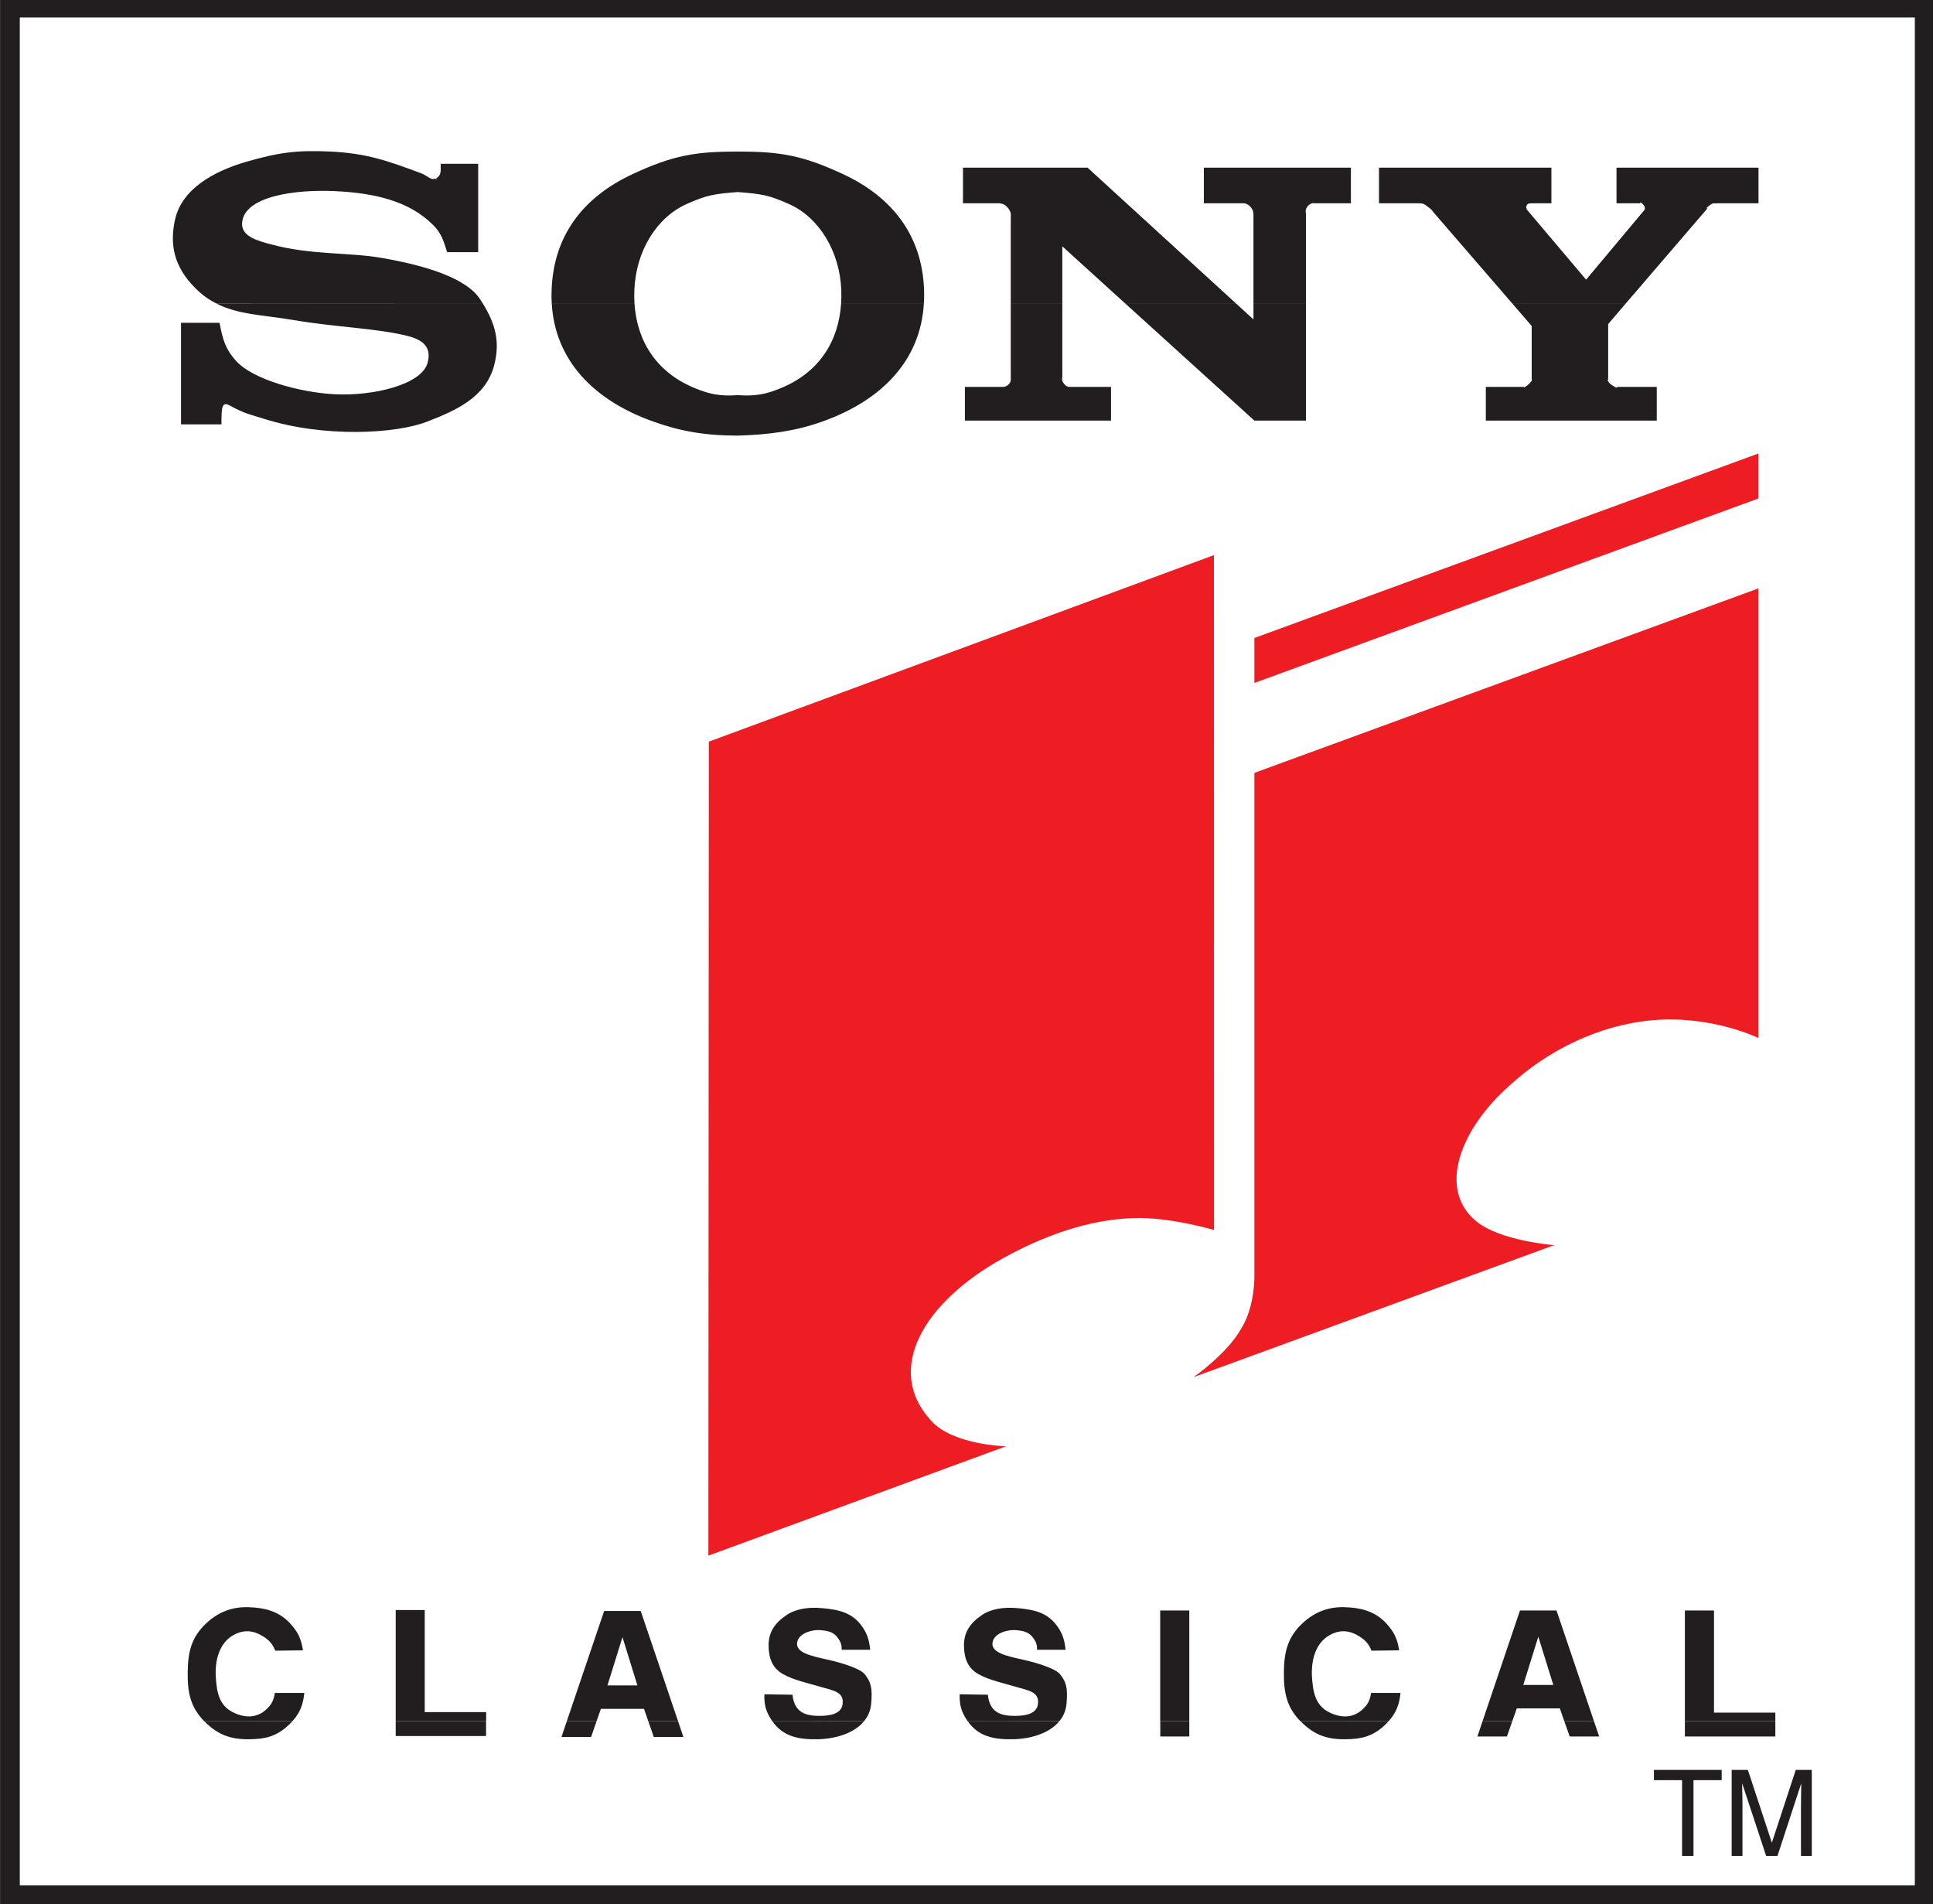 <?xml version="1.0" encoding="UTF-8" standalone="no"?>
<!-- Created with Inkscape (http://www.inkscape.org/) -->

<svg
   xmlns:dc="http://purl.org/dc/elements/1.1/"
   xmlns:cc="http://creativecommons.org/ns#"
   xmlns:rdf="http://www.w3.org/1999/02/22-rdf-syntax-ns#"
   xmlns:svg="http://www.w3.org/2000/svg"
   xmlns="http://www.w3.org/2000/svg"
   xmlns:sodipodi="http://sodipodi.sourceforge.net/DTD/sodipodi-0.dtd"
   xmlns:inkscape="http://www.inkscape.org/namespaces/inkscape"
   width="1000"
   height="985"
   viewBox="0 0 264.583 260.615"
   version="1.1"
   id="svg8"
   inkscape:version="0.92.4 (5da689c313, 2019-01-14)"
   sodipodi:docname="Sony Classical.svg">
  <rect x="0" y="0" width="264.583" height="260.615" fill="#333333" stroke="none"/>
  <defs
     id="defs2">
    <clipPath
       id="clipPath28"
       clipPathUnits="userSpaceOnUse">
      <path
         inkscape:connector-curvature="0"
         id="path26"
         d="M 0,0 H 104.703 V 706 H 0 Z" />
    </clipPath>
    <clipPath
       id="clipPath40"
       clipPathUnits="userSpaceOnUse">
      <path
         inkscape:connector-curvature="0"
         id="path38"
         d="m 315.945,395.449 h 82.676 v -94.094 h -82.676 z" />
    </clipPath>
    <clipPath
       id="clipPath66"
       clipPathUnits="userSpaceOnUse">
      <path
         inkscape:connector-curvature="0"
         id="path64"
         d="M 0,0 H 712.25 V 706 H 0 Z" />
    </clipPath>
    <clipPath
       id="clipPath76"
       clipPathUnits="userSpaceOnUse">
      <path
         inkscape:connector-curvature="0"
         id="path74"
         d="M 712.352,0 H 1423 V 706 H 712.352 Z" />
    </clipPath>
    <clipPath
       id="clipPath88"
       clipPathUnits="userSpaceOnUse">
      <path
         inkscape:connector-curvature="0"
         id="path86"
         d="m 831.137,424.793 c 0,-2.91 -2.102,-5.348 -5.274,-5.348 -2.898,0 -5.199,2.098 -5.199,5.641 0,3.137 1.258,5.66 2.258,7.332 l 2.234,3.77 h 2.438 l -1.883,-3.09 c -0.266,-0.453 -1.883,-2.957 -2.258,-3.93 0.707,0.746 1.703,1.152 2.633,1.152 3.258,0 5.051,-2.504 5.051,-5.527 z m -8.282,0.18 c 0,-2.211 1.415,-3.637 3.079,-3.637 1.812,0 3.011,1.625 3.011,3.5 0,2.144 -1.332,3.566 -2.992,3.566 -1.859,0 -3.098,-1.558 -3.098,-3.429 z m 20.575,1.218 h -3.055 v -6.48 h -2.215 v 16.477 h 4.852 c 3.273,0 5.289,-2.211 5.289,-5.079 0,-2.617 -2.258,-4.918 -4.871,-4.918 z m -0.754,7.875 h -2.301 v -5.757 h 2.434 c 1.863,0 3.191,1.062 3.191,2.937 0,1.805 -1.262,2.82 -3.324,2.82 z m 18.847,-14.355 -1.949,5.328 h -5.156 l -1.953,-5.328 h -2.344 l 6.199,16.477 h 1.418 l 6.246,-16.477 z m -4.406,12.055 c -0.066,0.179 -0.133,0.449 -0.133,0.449 0,0 -0.043,-0.27 -0.109,-0.43 l -1.684,-4.625 h 3.61 z m 15.371,-5.149 5.961,-6.906 h -2.836 l -6.535,7.699 v -7.699 h -2.215 v 16.477 h 5.227 c 3.012,0 5.008,-2.192 5.008,-4.852 0,-2.641 -2.196,-4.719 -4.61,-4.719 z m -0.793,7.449 h -2.617 v -5.664 h 2.57 c 1.993,0 3.145,1.262 3.145,3.024 0,1.129 -0.996,2.64 -3.098,2.64 z m 14.039,0 v -14.355 h -2.214 v 14.355 h -3.297 v 2.122 h 8.945 v -2.122 z m 8.817,-14.355 h -2.215 v 16.477 h 2.215 z m -2.215,0 z m 10.898,14.355 v -14.355 h -2.214 v 14.355 h -3.301 v 2.122 h 8.949 v -2.122 z m 16.899,-14.355 -1.949,5.328 h -5.161 l -1.949,-5.328 h -2.347 l 6.203,16.477 h 1.418 l 6.242,-16.477 z m -4.406,12.055 c -0.067,0.179 -0.133,0.449 -0.133,0.449 0,0 -0.047,-0.27 -0.11,-0.43 l -1.683,-4.625 h 3.609 z m 13.777,2.48 c -1.266,0 -2.324,-0.656 -2.324,-1.894 0,-1.782 1.55,-2.395 3.543,-3.407 1.836,-0.929 3.785,-2.121 3.785,-4.875 0,-2.957 -2.258,-4.625 -4.961,-4.625 -1.637,0 -3.254,0.426 -4.738,1.668 l 1.261,1.739 c 0.864,-0.793 2.258,-1.219 3.368,-1.219 1.636,0 2.765,0.746 2.765,2.301 0,1.398 -1.258,2.168 -2.699,2.91 -2.305,1.195 -4.652,2.234 -4.652,5.371 0,2.437 1.773,4.242 4.671,4.242 1.618,0 3.102,-0.496 4.364,-1.398 l -1.196,-1.852 c -0.996,0.746 -1.836,1.039 -3.187,1.039 z m 13.801,-7.629 h -2.328 v 2.485 h 2.328 z m -2.328,0 z m 17.031,7.629 c -3.145,0 -5.758,-2.48 -5.758,-6.25 0,-4.242 3.191,-6.344 5.672,-6.344 1.551,0 3.363,0.633 4.738,2.282 l 1.594,-1.399 c -1.238,-1.762 -3.543,-3.09 -6.379,-3.09 -3.941,0 -7.926,3.27 -7.926,8.504 0,4.762 3.364,8.508 8.016,8.508 2.922,0 4.672,-1.016 5.98,-2.57 l -1.64,-1.492 c -1.106,1.175 -2.524,1.851 -4.297,1.851 z m 19.406,-14.535 v 7.09 h -7.754 v -7.09 h -2.215 v 16.477 h 2.215 v -7.266 h 7.754 v 7.266 h 2.211 v -16.477 z m 11.824,6.906 5.961,-6.906 h -2.836 l -6.535,7.699 v -7.699 h -2.215 v 16.477 h 5.227 c 3.015,0 5.008,-2.192 5.008,-4.852 0,-2.641 -2.196,-4.719 -4.61,-4.719 z m -0.793,7.449 h -2.617 v -5.664 h 2.57 c 1.993,0 3.145,1.262 3.145,3.024 0,1.129 -0.996,2.64 -3.098,2.64 z m 16.985,-14.621 c -4.63,0 -8.305,3.586 -8.305,8.551 0,4.805 3.515,8.461 8.195,8.461 5,0 8.37,-3.723 8.37,-8.508 0,-4.781 -3.7,-8.504 -8.26,-8.504 z m -0.09,14.801 c -3.5,0 -5.91,-2.641 -5.91,-6.25 0,-3.656 2.81,-6.344 6,-6.344 3.17,0 5.96,2.438 5.96,6.387 0,3.566 -2.48,6.207 -6.05,6.207 z m 25.32,-14.535 v 12.121 c 0,0.293 0.04,0.629 0.04,0.629 0,0 -0.13,-0.27 -0.22,-0.383 l -5.07,-6.973 h -0.89 l -5.11,6.793 c -0.09,0.114 -0.23,0.364 -0.23,0.364 0,0 0.05,-0.317 0.05,-0.61 v -11.941 h -2.21 v 16.477 h 1.88 l 6.09,-8.055 5.91,8.055 h 1.97 v -16.477 z m 16.5,0 -1.95,5.328 h -5.16 l -1.95,-5.328 h -2.35 l 6.21,16.477 h 1.41 l 6.25,-16.477 z m -4.41,12.055 c -0.06,0.179 -0.13,0.449 -0.13,0.449 0,0 -0.05,-0.27 -0.11,-0.43 l -1.68,-4.625 h 3.6 z m 14.45,2.3 v -14.355 h -2.22 v 14.355 h -3.3 v 2.122 h 8.95 v -2.122 z m 8.81,-14.355 h -2.21 v 16.477 h 2.21 z m -2.21,0 z m 13.59,14.535 c -3.14,0 -5.75,-2.48 -5.75,-6.25 0,-4.242 3.19,-6.344 5.66,-6.344 1.56,0 3.37,0.633 4.75,2.282 l 1.59,-1.399 c -1.24,-1.762 -3.54,-3.09 -6.38,-3.09 -3.94,0 -7.93,3.27 -7.93,8.504 0,4.762 3.37,8.508 8.02,8.508 2.92,0 4.67,-1.016 5.98,-2.57 l -1.64,-1.492 c -1.11,1.175 -2.52,1.851 -4.3,1.851 z m 15.65,-0.18 v -5.257 h 5.42 v -2.125 h -5.42 v -6.973 h -2.22 v 16.477 h 7.97 v -2.122 z m 19.46,-14.355 -1.95,5.328 h -5.16 l -1.94,-5.328 h -2.35 l 6.2,16.477 h 1.41 l 6.25,-16.477 z m -4.41,12.055 c -0.06,0.179 -0.13,0.449 -0.13,0.449 0,0 -0.04,-0.27 -0.11,-0.43 l -1.68,-4.625 h 3.61 z m 20.69,-12.055 -8.48,11.941 c -0.09,0.133 -0.29,0.45 -0.29,0.45 0,0 0.04,-0.36 0.04,-0.539 v -11.852 h -2.21 v 16.477 h 1.88 l 8.37,-11.711 c 0.14,-0.18 0.29,-0.473 0.29,-0.473 0,0 -0.04,0.336 -0.04,0.539 v 11.645 h 2.21 v -16.477 z m 10.46,14.355 v -14.355 h -2.22 v 14.355 h -3.3 v 2.122 h 8.95 v -2.122 z m 16.9,-14.355 -1.95,5.328 h -5.16 l -1.95,-5.328 h -2.35 l 6.2,16.477 h 1.42 l 6.24,-16.477 z m -4.41,12.055 c -0.07,0.179 -0.13,0.449 -0.13,0.449 0,0 -0.05,-0.27 -0.12,-0.43 l -1.68,-4.625 h 3.61 z m 13.78,2.48 c -1.27,0 -2.33,-0.656 -2.33,-1.894 0,-1.782 1.55,-2.395 3.55,-3.407 1.83,-0.929 3.78,-2.121 3.78,-4.875 0,-2.957 -2.26,-4.625 -4.96,-4.625 -1.64,0 -3.25,0.426 -4.74,1.668 l 1.26,1.739 c 0.87,-0.793 2.26,-1.219 3.37,-1.219 1.64,0 2.77,0.746 2.77,2.301 0,1.398 -1.26,2.168 -2.7,2.91 -2.31,1.195 -4.65,2.234 -4.65,5.371 0,2.437 1.77,4.242 4.67,4.242 1.61,0 3.1,-0.496 4.36,-1.398 l -1.19,-1.852 c -1,0.746 -1.84,1.039 -3.19,1.039 z m 14.7,-6.883 v -7.652 H 1178 v 7.652 l -5.56,8.825 h 2.57 l 3.9,-6.161 c 0.08,-0.136 0.24,-0.476 0.24,-0.476 0,0 0.15,0.316 0.27,0.496 l 3.89,6.141 h 2.53 l -5.63,-8.825" />
    </clipPath>
    <clipPath
       id="clipPath100"
       clipPathUnits="userSpaceOnUse">
      <path
         inkscape:connector-curvature="0"
         id="path98"
         d="m 823.543,393.613 h -2.215 v 16.473 h 2.215 z m -2.219,0 z m 10.899,14.352 v -14.352 h -2.215 v 14.352 h -3.301 v 2.121 h 8.945 v -2.121 z m 16.898,-14.352 -1.949,5.325 h -5.16 l -1.946,-5.325 h -2.351 l 6.203,16.473 h 1.418 l 6.242,-16.473 z m -4.406,12.051 c -0.067,0.18 -0.133,0.449 -0.133,0.449 0,0 -0.043,-0.269 -0.109,-0.429 l -1.684,-4.625 h 3.609 z m 9.746,-12.051 v 16.473 h 2.215 v -14.352 h 6.133 v -2.121 z m 13.488,0 h -2.215 v 16.473 h 2.215 z m -2.215,0 z m 16.5,0 -1.945,5.325 h -5.16 l -1.953,-5.325 h -2.344 l 6.199,16.473 h 1.418 l 6.246,-16.473 z m -4.406,12.051 c -0.066,0.18 -0.133,0.449 -0.133,0.449 0,0 -0.043,-0.269 -0.109,-0.429 l -1.684,-4.625 h 3.61 z m 20.688,-12.051 -8.481,11.938 c -0.09,0.133 -0.289,0.453 -0.289,0.453 0,0 0.043,-0.363 0.043,-0.543 v -11.848 h -2.215 v 16.473 h 1.883 l 8.371,-11.711 c 0.133,-0.18 0.289,-0.477 0.289,-0.477 0,0 -0.043,0.34 -0.043,0.543 v 11.645 h 2.215 v -16.473 z m 17.144,14.532 c -3.144,0 -5.758,-2.481 -5.758,-6.25 0,-4.243 3.188,-6.344 5.668,-6.344 1.551,0 3.368,0.633 4.739,2.281 l 1.593,-1.398 c -1.238,-1.762 -3.543,-3.094 -6.375,-3.094 -3.941,0 -7.929,3.273 -7.929,8.512 0,4.757 3.367,8.503 8.019,8.503 2.922,0 4.672,-1.015 5.977,-2.57 l -1.637,-1.492 c -1.105,1.176 -2.527,1.852 -4.297,1.852 z m 17.074,-14.805 c -4.625,0 -8.304,3.59 -8.304,8.555 0,4.808 3.523,8.46 8.199,8.46 5.004,0 8.367,-3.722 8.367,-8.503 0,-4.786 -3.699,-8.512 -8.262,-8.512 z m -0.086,14.805 c -3.5,0 -5.914,-2.641 -5.914,-6.25 0,-3.657 2.813,-6.344 6,-6.344 3.168,0 5.961,2.437 5.961,6.39 0,3.563 -2.48,6.204 -6.047,6.204 z m 22.614,-14.532 -8.481,11.938 c -0.09,0.133 -0.289,0.453 -0.289,0.453 0,0 0.047,-0.363 0.047,-0.543 v -11.848 h -2.215 v 16.473 h 1.879 l 8.375,-11.711 c 0.129,-0.18 0.285,-0.477 0.285,-0.477 0,0 -0.043,0.34 -0.043,0.543 v 11.645 h 2.215 v -16.473 z m 13.16,14.532 c -3.149,0 -5.758,-2.481 -5.758,-6.25 0,-4.243 3.188,-6.344 5.668,-6.344 1.551,0 3.367,0.633 4.738,2.281 l 1.594,-1.398 c -1.238,-1.762 -3.543,-3.094 -6.375,-3.094 -3.941,0 -7.93,3.273 -7.93,8.512 0,4.757 3.368,8.503 8.02,8.503 2.918,0 4.668,-1.015 5.976,-2.57 l -1.64,-1.492 c -1.106,1.176 -2.524,1.852 -4.293,1.852 z m 18.894,-12.411 v -2.121 h -9.457 v 16.473 h 9.036 v -2.121 h -6.825 v -5.258 h 6.668 v -2.121 h -6.668 v -4.852 z m 9.079,4.786 5.955,-6.907 h -2.834 l -6.532,7.696 v -7.696 h -2.214 v 16.473 h 5.226 c 3.012,0 5.004,-2.191 5.004,-4.852 0,-2.64 -2.191,-4.714 -4.605,-4.714 z m -0.797,7.445 h -2.614 v -5.664 h 2.571 c 1.992,0 3.144,1.262 3.144,3.023 0,1.129 -0.996,2.641 -3.101,2.641 z m 14.042,0 v -14.352 h -2.21 v 14.352 h -3.3 v 2.121 h 8.94 v -2.121 z m 14.24,-14.625 c -4.63,0 -8.3,3.59 -8.3,8.555 0,4.808 3.52,8.46 8.19,8.46 5,0 8.37,-3.722 8.37,-8.503 0,-4.786 -3.69,-8.512 -8.26,-8.512 z m -0.09,14.805 c -3.5,0 -5.91,-2.641 -5.91,-6.25 0,-3.657 2.82,-6.344 6,-6.344 3.17,0 5.96,2.437 5.96,6.39 0,3.563 -2.48,6.204 -6.05,6.204 z m 17.33,-7.625 h -2.33 V 403 h 2.33 z m -2.33,0 z m 14.33,7.445 v -14.352 h -2.21 v 14.352 h -3.3 v 2.121 h 8.94 v -2.121 z m 16.57,-14.352 v 7.086 h -7.76 v -7.086 h -2.21 v 16.473 h 2.21 v -7.266 h 7.76 v 7.266 h 2.21 v -16.473 z m 15.66,2.121 v -2.121 h -9.46 v 16.473 h 9.04 v -2.121 h -6.82 v -5.258 h 6.66 v -2.121 h -6.66 v -4.852 z m 17.74,-2.121 -1.95,5.325 h -5.16 l -1.95,-5.325 h -2.35 l 6.21,16.473 h 1.41 l 6.25,-16.473 z m -4.41,12.051 c -0.07,0.18 -0.13,0.449 -0.13,0.449 0,0 -0.05,-0.269 -0.11,-0.429 l -1.69,-4.625 h 3.61 z m 15.37,-5.144 5.96,-6.907 h -2.83 l -6.54,7.696 v -7.696 h -2.21 v 16.473 h 5.22 c 3.02,0 5.01,-2.191 5.01,-4.852 0,-2.64 -2.2,-4.714 -4.61,-4.714 z m -0.79,7.445 h -2.62 v -5.664 h 2.57 c 1.99,0 3.15,1.262 3.15,3.023 0,1.129 -1,2.641 -3.1,2.641 z m 14.04,0 v -14.352 h -2.22 v 14.352 h -3.29 v 2.121 h 8.94 v -2.121 z m 18.23,-14.625 c -4.63,0 -8.31,3.59 -8.31,8.555 0,4.808 3.52,8.46 8.2,8.46 5,0 8.37,-3.722 8.37,-8.503 0,-4.786 -3.7,-8.512 -8.26,-8.512 z m -0.09,14.805 c -3.5,0 -5.92,-2.641 -5.92,-6.25 0,-3.657 2.82,-6.344 6.01,-6.344 3.17,0 5.95,2.437 5.95,6.39 0,3.563 -2.48,6.204 -6.04,6.204 z m 13.89,-0.18 v -5.258 h 5.42 v -2.121 h -5.42 v -6.973 h -2.22 v 16.473 h 7.98 v -2.121 z m 17.85,0 v -14.352 h -2.22 v 14.352 h -3.3 v 2.121 h 8.95 v -2.121 z m 16.57,-14.352 v 7.086 H 1186 v -7.086 h -2.22 v 16.473 h 2.22 v -7.266 h 7.75 v 7.266 h 2.21 v -16.473 z m 15.66,2.121 v -2.121 h -9.46 v 16.473 h 9.03 v -2.121 h -6.82 v -5.258 h 6.67 v -2.121 h -6.67 v -4.852 z m 9.66,12.231 v -5.258 h 5.42 v -2.121 h -5.42 v -6.973 h -2.22 v 16.473 h 7.97 v -2.121 z m 15.36,-14.625 c -3.72,0 -6.31,2.437 -6.31,6.5 v 10.246 h 2.24 V 399.84 c 0,-3.18 1.95,-4.379 4.07,-4.379 2.11,0 4.15,1.219 4.15,4.379 v 10.246 h 2.19 V 399.84 c 0,-3.926 -2.72,-6.5 -6.34,-6.5 z m 17.72,14.805 c -3.25,0 -5.86,-2.504 -5.86,-6.321 0,-3.336 2.67,-6.273 5.95,-6.273 2.33,0 4.19,1.332 4.77,3.32 h -4.88 v 2.121 h 7.44 c 0,-4.469 -3.5,-7.652 -7.39,-7.652 -4.1,0 -8.2,3.41 -8.2,8.512 0,5.097 3.77,8.503 8.22,8.503 2.61,0 4.41,-0.855 5.96,-2.234 l -1.36,-1.668 c -1.39,1.172 -2.76,1.692 -4.65,1.692" />
    </clipPath>
    <clipPath
       id="clipPath112"
       clipPathUnits="userSpaceOnUse">
      <path
         inkscape:connector-curvature="0"
         id="path110"
         d="m 1268.88,393.34 c -3.72,0 -6.31,2.437 -6.31,6.5 v 10.246 h 2.23 V 399.84 c 0,-3.18 1.95,-4.379 4.08,-4.379 2.1,0 4.14,1.219 4.14,4.379 v 10.246 h 2.19 V 399.84 c 0,-3.926 -2.72,-6.5 -6.33,-6.5 z m 19.67,2.394 v -2.121 h -9.46 v 16.473 h 9.04 v -2.121 h -6.83 v -5.258 h 6.67 v -2.121 h -6.67 v -4.852 h 7.25" />
    </clipPath>
    <clipPath
       id="clipPath124"
       clipPathUnits="userSpaceOnUse">
      <path
         inkscape:connector-curvature="0"
         id="path122"
         d="m 826.598,373.988 h -3.055 v -6.476 h -2.219 v 16.472 h 4.852 c 3.277,0 5.293,-2.211 5.293,-5.078 0,-2.617 -2.258,-4.918 -4.871,-4.918 z m -0.754,7.875 h -2.301 v -5.754 h 2.434 c 1.859,0 3.191,1.059 3.191,2.934 0,1.805 -1.266,2.82 -3.324,2.82 z m 14.176,-7.445 5.957,-6.906 h -2.836 l -6.532,7.695 v -7.695 h -2.214 v 16.472 h 5.226 c 3.012,0 5.004,-2.187 5.004,-4.851 0,-2.641 -2.191,-4.715 -4.605,-4.715 z m -0.797,7.445 h -2.614 v -5.664 h 2.567 c 1.996,0 3.148,1.262 3.148,3.024 0,1.129 -0.996,2.64 -3.101,2.64 z m 18.804,-12.23 v -2.121 h -9.457 v 16.472 h 9.035 v -2.121 h -6.82 v -5.258 h 6.664 v -2.121 h -6.664 v -4.851 z m 3.457,-2.121 v 16.472 h 2.215 v -14.351 h 6.133 v -2.121 z m 17.473,-0.274 c -3.719,0 -6.312,2.438 -6.312,6.5 v 10.246 h 2.238 v -10.246 c 0,-3.179 1.949,-4.375 4.074,-4.375 2.106,0 4.145,1.215 4.145,4.375 v 10.246 h 2.191 v -10.246 c 0,-3.925 -2.723,-6.5 -6.336,-6.5 z m 14.133,0.274 h -3.918 v 16.472 h 4.117 c 5.516,0 8.637,-3.699 8.637,-8.191 0,-4.582 -3.297,-8.281 -8.836,-8.281 z m 0.152,14.441 h -1.859 v -12.41 h 1.441 c 4.781,0 6.797,3.16 6.797,6.227 0,3.363 -2.5,6.183 -6.379,6.183 z m 21.465,-12.32 v -2.121 h -9.457 v 16.472 h 9.035 v -2.121 h -6.82 v -5.258 h 6.668 v -2.121 h -6.668 v -4.851 z m 7.488,12.41 c -1.265,0 -2.328,-0.652 -2.328,-1.895 0,-1.781 1.551,-2.39 3.547,-3.406 1.836,-0.926 3.785,-2.121 3.785,-4.875 0,-2.957 -2.258,-4.629 -4.961,-4.629 -1.636,0 -3.254,0.43 -4.742,1.672 l 1.266,1.738 c 0.863,-0.789 2.258,-1.218 3.367,-1.218 1.637,0 2.766,0.746 2.766,2.3 0,1.399 -1.262,2.168 -2.7,2.911 -2.304,1.195 -4.652,2.234 -4.652,5.371 0,2.437 1.773,4.242 4.672,4.242 1.617,0 3.101,-0.496 4.363,-1.399 l -1.195,-1.847 c -0.996,0.742 -1.84,1.035 -3.188,1.035 z m 8.219,-17.805 h -1.332 c 0.203,0.52 0.598,1.715 0.598,2.801 v 2.953 h 2.328 v -1.715 c 0,-1.668 -1.11,-3.406 -1.594,-4.039 z m 11.117,17.625 v -5.258 h 5.426 v -2.121 h -5.426 v -6.972 h -2.215 v 16.472 h 7.973 v -2.121 z m 15.371,-14.625 c -3.722,0 -6.312,2.438 -6.312,6.5 v 10.246 h 2.238 v -10.246 c 0,-3.179 1.945,-4.375 4.074,-4.375 2.106,0 4.141,1.215 4.141,4.375 v 10.246 h 2.191 v -10.246 c 0,-3.925 -2.722,-6.5 -6.332,-6.5 z m 17.719,14.805 c -3.254,0 -5.867,-2.504 -5.867,-6.316 0,-3.34 2.676,-6.274 5.957,-6.274 2.324,0 4.184,1.332 4.762,3.317 h -4.871 v 2.121 h 7.437 c 0,-4.469 -3.496,-7.653 -7.394,-7.653 -4.098,0 -8.196,3.41 -8.196,8.508 0,5.102 3.766,8.508 8.215,8.508 2.613,0 4.41,-0.856 5.957,-2.234 l -1.348,-1.668 c -1.398,1.171 -2.769,1.691 -4.652,1.691 z m 16.723,-14.805 c -3.719,0 -6.309,2.438 -6.309,6.5 v 10.246 h 2.235 v -10.246 c 0,-3.179 1.949,-4.375 4.074,-4.375 2.105,0 4.14,1.215 4.14,4.375 v 10.246 h 2.196 v -10.246 c 0,-3.925 -2.727,-6.5 -6.336,-6.5 z m 19.666,2.395 v -2.121 h -9.46 v 16.472 h 9.04 v -2.121 h -6.82 v -5.258 h 6.67 v -2.121 h -6.67 v -4.851 z m 7.49,12.41 c -1.26,0 -2.32,-0.652 -2.32,-1.895 0,-1.781 1.55,-2.39 3.54,-3.406 1.83,-0.926 3.78,-2.121 3.78,-4.875 0,-2.957 -2.25,-4.629 -4.96,-4.629 -1.64,0 -3.25,0.43 -4.74,1.672 l 1.27,1.738 c 0.86,-0.789 2.26,-1.218 3.36,-1.218 1.64,0 2.77,0.746 2.77,2.3 0,1.399 -1.26,2.168 -2.7,2.911 -2.3,1.195 -4.65,2.234 -4.65,5.371 0,2.437 1.77,4.242 4.67,4.242 1.62,0 3.1,-0.496 4.37,-1.399 l -1.2,-1.847 c -1,0.742 -1.84,1.035 -3.19,1.035 z m 22.06,-11.777 2.37,-2.754 h -2.79 l -1.19,1.422 c -1.49,-1.063 -2.91,-1.696 -4.75,-1.696 -2.48,0 -4.6,1.809 -4.6,4.2 0,2.21 1.57,3.992 3.14,4.988 l -0.84,0.992 c -0.69,0.812 -1.28,1.828 -1.28,3.023 0,2.102 1.81,3.813 3.85,3.813 2.35,0 3.9,-1.602 3.9,-3.789 0,-2.031 -1.6,-3.363 -2.77,-4.313 l 3.7,-4.332 c 0.5,0.496 0.97,1.016 1.41,1.668 l 1.53,-1.375 c -0.51,-0.699 -1.08,-1.308 -1.68,-1.847 z m -4.3,10.199 c 0,1.082 -0.64,1.918 -1.75,1.918 -0.9,0 -1.72,-0.903 -1.72,-1.918 0,-0.86 0.33,-1.422 1.04,-2.235 l 0.55,-0.632 c 0.49,0.316 1.88,1.445 1.88,2.867 z m -2.26,-5.531 c -1.02,-0.7 -2.21,-1.805 -2.21,-3.27 0,-1.398 1.19,-2.461 2.57,-2.461 1.26,0 2.41,0.43 3.41,1.219 z m 17.73,6.929 v -5.258 h 5.42 v -2.121 h -5.42 v -6.972 h -2.22 v 16.472 h 7.97 v -2.121 z m 19.47,-14.351 -1.96,5.324 h -5.16 l -1.94,-5.324 h -2.35 l 6.2,16.472 h 1.42 l 6.24,-16.472 z m -4.41,12.047 c -0.07,0.183 -0.14,0.453 -0.14,0.453 0,0 -0.04,-0.27 -0.11,-0.43 l -1.68,-4.625 h 3.61 z m 20.68,-12.047 -8.48,11.937 c -0.09,0.133 -0.29,0.449 -0.29,0.449 0,0 0.05,-0.359 0.05,-0.539 v -11.847 h -2.21 v 16.472 h 1.87 l 8.38,-11.711 c 0.13,-0.183 0.28,-0.472 0.28,-0.472 0,0 -0.04,0.336 -0.04,0.539 v 11.644 h 2.21 v -16.472 z m 10.46,14.351 v -14.351 h -2.22 v 14.351 h -3.3 v 2.121 h 8.95 v -2.121 z m 16.9,-14.351 -1.95,5.324 h -5.16 l -1.95,-5.324 h -2.35 l 6.2,16.472 h 1.42 l 6.25,-16.472 z m -4.41,12.047 c -0.06,0.183 -0.13,0.453 -0.13,0.453 0,0 -0.05,-0.27 -0.11,-0.43 l -1.69,-4.625 h 3.62 z m 13.78,2.484 c -1.27,0 -2.33,-0.652 -2.33,-1.895 0,-1.781 1.55,-2.39 3.55,-3.406 1.83,-0.926 3.78,-2.121 3.78,-4.875 0,-2.957 -2.25,-4.629 -4.96,-4.629 -1.64,0 -3.25,0.43 -4.74,1.672 l 1.27,1.738 c 0.86,-0.789 2.25,-1.218 3.36,-1.218 1.64,0 2.77,0.746 2.77,2.3 0,1.399 -1.26,2.168 -2.7,2.911 -2.31,1.195 -4.65,2.234 -4.65,5.371 0,2.437 1.77,4.242 4.67,4.242 1.62,0 3.1,-0.496 4.36,-1.399 l -1.19,-1.847 c -1,0.742 -1.84,1.035 -3.19,1.035 z m 10.37,-14.531 h -2.22 v 16.472 h 2.22 z m -2.22,0 z m 15.66,2.121 v -2.121 h -9.46 v 16.472 h 9.04 v -2.121 h -6.82 v -5.258 h 6.66 v -2.121 h -6.66 v -4.851 z m 7.49,12.41 c -1.27,0 -2.33,-0.652 -2.33,-1.895 0,-1.781 1.55,-2.39 3.54,-3.406 1.84,-0.926 3.79,-2.121 3.79,-4.875 0,-2.957 -2.26,-4.629 -4.96,-4.629 -1.64,0 -3.25,0.43 -4.74,1.672 l 1.26,1.738 c 0.87,-0.789 2.26,-1.218 3.37,-1.218 1.64,0 2.77,0.746 2.77,2.3 0,1.399 -1.27,2.168 -2.7,2.911 -2.31,1.195 -4.66,2.234 -4.66,5.371 0,2.437 1.78,4.242 4.68,4.242 1.61,0 3.1,-0.496 4.36,-1.399 l -1.2,-1.847 c -0.99,0.742 -1.83,1.035 -3.18,1.035" />
    </clipPath>
    <clipPath
       id="clipPath136"
       clipPathUnits="userSpaceOnUse">
      <path
         inkscape:connector-curvature="0"
         id="path134"
         d="m 1374.18,391.27 c -0.18,0.085 -0.29,0.257 -0.29,0.453 v 0.429 c 0,0.137 0.06,0.266 0.15,0.36 1.64,1.601 2.69,4.218 2.69,6.664 0,2.445 -1.05,5.062 -2.69,6.668 -0.09,0.094 -0.15,0.222 -0.15,0.355 v 0.434 c 0,0.191 0.11,0.371 0.29,0.453 0.07,0.031 0.14,0.047 0.21,0.047 0.11,0 0.23,-0.039 0.32,-0.113 1.2,-0.981 2.13,-2.133 2.76,-3.422 0.65,-1.332 0.98,-2.821 0.98,-4.422 0,-1.598 -0.33,-3.086 -0.98,-4.418 -0.63,-1.289 -1.56,-2.442 -2.76,-3.422 -0.09,-0.074 -0.21,-0.113 -0.32,-0.113 -0.07,0 -0.14,0.015 -0.21,0.047 m -71.95,0.066 c -1.2,0.98 -2.13,2.133 -2.75,3.422 -0.65,1.332 -0.98,2.82 -0.98,4.418 0,1.601 0.33,3.09 0.98,4.422 0.62,1.289 1.55,2.441 2.75,3.422 0.09,0.074 0.21,0.113 0.32,0.113 0.07,0 0.15,-0.016 0.22,-0.047 0.17,-0.082 0.28,-0.262 0.28,-0.453 v -0.434 c 0,-0.133 -0.05,-0.261 -0.15,-0.355 -1.63,-1.606 -2.69,-4.223 -2.69,-6.668 0,-2.446 1.06,-5.063 2.69,-6.664 0.1,-0.094 0.15,-0.223 0.15,-0.36 v -0.429 c 0,-0.196 -0.11,-0.368 -0.28,-0.453 -0.07,-0.032 -0.15,-0.047 -0.22,-0.047 -0.11,0 -0.23,0.039 -0.32,0.113 m 64.52,4.019 c -0.09,0.098 -0.14,0.227 -0.14,0.356 0,0.117 0.03,0.238 0.12,0.332 l 0.44,0.492 c 0.09,0.102 0.21,0.16 0.35,0.168 0,0 0.02,0 0.02,0 0.12,0 0.25,-0.043 0.34,-0.129 0.65,-0.59 1.37,-0.886 2.13,-0.886 0.91,0 1.88,0.589 1.88,1.687 0,1.277 -1.03,1.832 -2.23,2.473 l -0.05,0.027 c -1.27,0.676 -2.85,1.52 -2.85,3.582 0,1.82 1.39,3.195 3.25,3.195 1.35,0 2.35,-0.441 3.17,-1.386 0.08,-0.098 0.12,-0.211 0.12,-0.328 0,-0.141 -0.05,-0.278 -0.17,-0.379 l -0.51,-0.446 c -0.09,-0.078 -0.21,-0.121 -0.33,-0.121 0,0 -0.03,0 -0.04,0 -0.13,0.012 -0.25,0.074 -0.34,0.176 -0.53,0.629 -1.02,0.84 -1.9,0.84 -0.77,0 -1.55,-0.481 -1.55,-1.551 0,-1.012 0.8,-1.484 2.08,-2.172 l 0.1,-0.051 c 1.25,-0.664 2.97,-1.582 2.97,-3.828 0,-1.855 -1.62,-3.363 -3.6,-3.363 -1.2,0 -2.41,0.488 -3.26,1.312 m -44.35,4.993 c 0,1.605 0.61,3.203 1.67,4.386 1.11,1.239 2.59,1.918 4.16,1.918 1.77,0 3.35,-0.711 4.33,-1.961 0.07,-0.089 0.11,-0.199 0.11,-0.308 0,-0.137 -0.06,-0.27 -0.16,-0.367 l -0.49,-0.446 c -0.09,-0.086 -0.21,-0.136 -0.34,-0.136 0,0 -0.02,0.004 -0.03,0.004 -0.13,0.007 -0.26,0.07 -0.35,0.171 -0.79,0.93 -1.83,1.399 -3.08,1.399 -1.13,0 -2.17,-0.488 -2.94,-1.379 -0.74,-0.859 -1.17,-2.039 -1.17,-3.234 0,-2.684 1.79,-4.707 4.16,-4.707 1.52,0 2.37,0.609 3.27,1.593 0.1,0.11 0.23,0.164 0.37,0.164 0.12,0 0.23,-0.043 0.33,-0.125 l 0.47,-0.418 c 0.11,-0.097 0.17,-0.234 0.17,-0.375 0,-0.113 -0.04,-0.226 -0.12,-0.32 -0.82,-0.988 -2.28,-2.164 -4.53,-2.164 -3.27,0 -5.83,2.766 -5.83,6.305 m 39.64,-6.121 c -0.27,0 -0.5,0.222 -0.5,0.5 0,0 0,9.218 0,10.128 -0.68,0 -2.31,0 -2.31,0 -0.28,0 -0.5,0.223 -0.5,0.5 v 0.618 c 0,0.273 0.22,0.5 0.5,0.5 h 6.29 c 0.27,0 0.5,-0.227 0.5,-0.5 v -0.618 c 0,-0.277 -0.23,-0.5 -0.5,-0.5 0,0 -1.63,0 -2.3,0 0,-0.91 0,-10.128 0,-10.128 0,-0.278 -0.22,-0.5 -0.5,-0.5 h -0.68 m -10.41,0 c -0.28,0 -0.5,0.222 -0.5,0.5 v 11.246 c 0,0.273 0.22,0.5 0.5,0.5 h 2.41 c 2.58,0 4.17,-1.364 4.17,-3.551 0,-1.121 -0.37,-2.067 -1.09,-2.742 -0.74,-0.692 -1.8,-1.055 -3.08,-1.055 0,0 -0.73,0 -1.24,0 0,-0.809 0,-4.398 0,-4.398 0,-0.278 -0.22,-0.5 -0.5,-0.5 h -0.67 m 2.57,6.511 c 1.91,0 2.31,1.153 2.31,2.121 0,0.856 -0.27,1.996 -2.59,1.996 0,0 -0.64,0 -1.12,0 0,-0.726 0,-3.39 0,-4.117 0.55,0 1.4,0 1.4,0 m -5.81,-6.511 c -0.15,0 -0.28,0.062 -0.38,0.171 0,0 -2.69,3.067 -3.85,4.395 0,-1.512 0,-4.066 0,-4.066 0,-0.278 -0.23,-0.5 -0.5,-0.5 h -0.68 c -0.28,0 -0.5,0.222 -0.5,0.5 v 11.246 c 0,0.273 0.22,0.5 0.5,0.5 h 2.7 c 2.31,0 4,-1.52 4,-3.614 0,-1.132 -0.45,-2.089 -1.28,-2.773 -0.62,-0.508 -1.44,-0.828 -2.34,-0.918 0.98,-1.121 3.58,-4.113 3.58,-4.113 0.08,-0.094 0.13,-0.211 0.13,-0.328 0,-0.071 -0.02,-0.141 -0.05,-0.207 -0.08,-0.18 -0.26,-0.293 -0.45,-0.293 h -0.88 m -2.87,6.527 c 0.57,0 2.44,0.152 2.44,2.105 0,1.469 -1.17,1.996 -2.28,1.996 0,0 -0.95,0 -1.52,0 0,-0.726 0,-3.375 0,-4.101 0.53,0 1.36,0 1.36,0 m -10.84,-6.527 c -0.28,0 -0.5,0.222 -0.5,0.5 v 11.246 c 0,0.273 0.22,0.5 0.5,0.5 h 5.57 c 0.28,0 0.5,-0.227 0.5,-0.5 v -0.618 c 0,-0.277 -0.22,-0.5 -0.5,-0.5 0,0 -3.59,0 -4.39,0 0,-0.683 0,-2.707 0,-3.394 0.78,0 3.91,0 3.91,0 0.28,0 0.5,-0.223 0.5,-0.496 v -0.617 c 0,-0.278 -0.22,-0.5 -0.5,-0.5 0,0 -3.13,0 -3.91,0 0,-0.719 0,-3.285 0,-4.008 0.81,0 4.68,0 4.68,0 0.28,0 0.5,-0.223 0.5,-0.5 v -0.613 c 0,-0.278 -0.22,-0.5 -0.5,-0.5 h -5.86 m -14.18,0 c -0.17,0 -0.32,0.078 -0.42,0.218 0,0 -2.76,4.012 -3.41,4.965 -0.66,-0.945 -3.47,-4.969 -3.47,-4.969 -0.1,-0.136 -0.25,-0.214 -0.41,-0.214 h -0.81 c -0.18,0 -0.35,0.101 -0.44,0.269 -0.04,0.074 -0.06,0.152 -0.06,0.231 0,0.101 0.04,0.203 0.1,0.285 0,0 3.72,5.312 4.09,5.828 -0.36,0.512 -3.37,4.844 -3.37,4.844 -0.06,0.086 -0.09,0.183 -0.09,0.289 0,0.078 0.02,0.156 0.06,0.23 0.09,0.164 0.25,0.27 0.44,0.27 h 0.79 c 0.16,0 0.31,-0.082 0.41,-0.215 0,0 2.14,-3.074 2.76,-3.961 0.63,0.887 2.78,3.961 2.78,3.961 0.09,0.133 0.25,0.215 0.41,0.215 h 0.74 c 0.19,0 0.36,-0.106 0.44,-0.27 0.04,-0.074 0.06,-0.152 0.06,-0.23 0,-0.102 -0.03,-0.203 -0.09,-0.289 0,0 -2.99,-4.332 -3.34,-4.844 0.36,-0.512 4.05,-5.828 4.05,-5.828 0.06,-0.086 0.09,-0.184 0.09,-0.285 0,-0.082 -0.02,-0.161 -0.06,-0.235 -0.08,-0.164 -0.25,-0.265 -0.44,-0.265 h -0.81 m -16.06,0 c -0.28,0 -0.5,0.222 -0.5,0.5 v 11.246 c 0,0.273 0.22,0.5 0.5,0.5 h 5.58 c 0.28,0 0.5,-0.227 0.5,-0.5 v -0.618 c 0,-0.277 -0.22,-0.5 -0.5,-0.5 0,0 -3.59,0 -4.4,0 0,-0.683 0,-2.707 0,-3.394 0.79,0 3.92,0 3.92,0 0.27,0 0.5,-0.223 0.5,-0.496 v -0.617 c 0,-0.278 -0.23,-0.5 -0.5,-0.5 0,0 -3.13,0 -3.92,0 0,-0.719 0,-3.285 0,-4.008 0.82,0 4.68,0 4.68,0 0.28,0 0.5,-0.223 0.5,-0.5 v -0.613 c 0,-0.278 -0.22,-0.5 -0.5,-0.5 h -5.86" />
    </clipPath>
    <clipPath
       id="clipPath148"
       clipPathUnits="userSpaceOnUse">
      <path
         inkscape:connector-curvature="0"
         id="path146"
         d="m 1255.29,524.359 c -2.99,1.137 -5.6,2.813 -7.76,4.981 -4.47,4.488 -6.83,10.883 -6.83,18.484 v 38.91 c 0,0.278 0.22,0.5 0.5,0.5 h 8.49 c 0.27,0 0.5,-0.222 0.5,-0.5 v -38.91 c 0,-2.84 0.42,-5.371 1.25,-7.515 0.76,-1.973 1.87,-3.641 3.3,-4.965 2.58,-2.387 6.19,-3.649 10.43,-3.649 2.01,0 3.92,0.297 5.67,0.883 1.86,0.625 3.5,1.57 4.86,2.805 1.47,1.332 2.61,3.004 3.4,4.965 0.86,2.148 1.3,4.664 1.3,7.476 v 38.91 c 0,0.278 0.22,0.5 0.5,0.5 h 8.33 c 0.27,0 0.5,-0.222 0.5,-0.5 v -38.91 c 0,-3.707 -0.63,-7.183 -1.87,-10.332 -1.2,-3.043 -2.93,-5.722 -5.16,-7.957 -2.21,-2.207 -4.84,-3.926 -7.81,-5.101 -3,-1.192 -6.27,-1.797 -9.72,-1.797 -3.56,0 -6.89,0.578 -9.88,1.722 m -76.93,7.598 c -2.95,2.977 -5.24,6.492 -6.84,10.445 -1.65,4.106 -2.49,8.555 -2.49,13.219 0,8.969 3.21,17.231 9.05,23.266 5.84,6.047 13.86,9.379 22.57,9.379 4.71,0 9.14,-0.852 13.18,-2.532 3.89,-1.621 7.33,-3.961 10.21,-6.964 5.75,-5.985 8.91,-14.266 8.91,-23.317 0,-8.883 -3.31,-17.168 -9.33,-23.32 -2.92,-2.988 -6.33,-5.328 -10.14,-6.961 -3.92,-1.68 -8.09,-2.535 -12.41,-2.535 -8.72,0 -16.78,3.312 -22.71,9.32 m 13.46,45.168 c -2.65,-1.117 -4.98,-2.742 -6.93,-4.828 -1.94,-2.078 -3.46,-4.551 -4.5,-7.352 -1.07,-2.871 -1.61,-6.007 -1.61,-9.324 0,-6.461 2.38,-12.465 6.71,-16.898 2.06,-2.11 4.45,-3.762 7.11,-4.914 2.71,-1.176 5.56,-1.77 8.47,-1.77 2.93,0 5.77,0.551 8.42,1.645 2.66,1.089 5.03,2.675 7.05,4.711 2.09,2.101 3.72,4.617 4.85,7.464 1.2,3.028 1.81,6.368 1.81,9.934 0,3.273 -0.56,6.375 -1.65,9.219 -1.07,2.777 -2.62,5.234 -4.61,7.297 -2.01,2.082 -4.39,3.699 -7.09,4.816 -2.8,1.152 -5.86,1.742 -9.11,1.742 -3.19,0 -6.19,-0.59 -8.92,-1.742 m -77.93,-45.453 c -3.07,2.973 -5.48,6.457 -7.16,10.363 -1.8,4.168 -2.72,8.68 -2.72,13.418 0,4.77 0.85,9.281 2.54,13.406 1.6,3.938 3.91,7.426 6.87,10.368 2.9,2.878 6.29,5.125 10.1,6.675 3.84,1.571 7.94,2.364 12.19,2.364 4.85,0 9.11,-0.758 13.02,-2.317 3.49,-1.394 6.75,-3.453 9.95,-6.297 0.11,-0.097 0.16,-0.234 0.16,-0.375 0,-0.109 -0.03,-0.218 -0.11,-0.312 l -5.13,-6.344 c -0.08,-0.105 -0.21,-0.172 -0.34,-0.18 -0.02,-0.003 -0.03,-0.003 -0.05,-0.003 -0.11,0 -0.23,0.039 -0.32,0.117 -2.65,2.23 -5.26,3.797 -7.99,4.797 -2.77,1.019 -5.83,1.515 -9.35,1.515 -5.97,0 -11.45,-2.281 -15.42,-6.418 -2.01,-2.086 -3.58,-4.578 -4.66,-7.402 -1.14,-2.957 -1.71,-6.215 -1.71,-9.68 0,-3.039 0.59,-6.031 1.75,-8.887 1.12,-2.769 2.72,-5.273 4.76,-7.441 2.05,-2.184 4.41,-3.902 7.03,-5.105 2.74,-1.258 5.63,-1.895 8.59,-1.895 4.2,0 8.09,1.168 11.24,3.379 2.93,2.059 5.05,4.887 6.16,8.219 -1.26,0 -17.83,0 -17.83,0 -0.27,0 -0.5,0.226 -0.5,0.5 v 8.058 c 0,0.278 0.23,0.5 0.5,0.5 h 28.27 c 0.27,0 0.5,-0.222 0.5,-0.5 0,-8.16 -3.07,-15.707 -8.64,-21.246 -2.64,-2.625 -5.71,-4.683 -9.13,-6.117 -3.46,-1.457 -7.1,-2.195 -10.83,-2.195 -7.9,0 -15.82,3.293 -21.74,9.035 m -288.343,0 c -3.067,2.973 -5.477,6.457 -7.164,10.363 -1.801,4.168 -2.715,8.68 -2.715,13.418 0,4.77 0.852,9.281 2.535,13.406 1.606,3.938 3.918,7.426 6.875,10.368 2.895,2.878 6.289,5.125 10.098,6.675 3.844,1.571 7.949,2.364 12.199,2.364 4.848,0 9.102,-0.758 13.012,-2.317 3.496,-1.394 6.746,-3.453 9.945,-6.297 0.113,-0.097 0.172,-0.234 0.172,-0.375 0,-0.109 -0.039,-0.218 -0.113,-0.312 l -5.129,-6.344 c -0.086,-0.105 -0.211,-0.172 -0.344,-0.18 -0.016,-0.003 -0.031,-0.003 -0.051,-0.003 -0.113,0 -0.226,0.039 -0.316,0.117 -2.653,2.23 -5.266,3.797 -7.992,4.797 -2.77,1.019 -5.829,1.515 -9.352,1.515 -5.969,0 -11.445,-2.281 -15.422,-6.418 -2.008,-2.086 -3.574,-4.578 -4.656,-7.402 -1.137,-2.957 -1.711,-6.215 -1.711,-9.68 0,-3.039 0.586,-6.031 1.746,-8.887 1.125,-2.769 2.727,-5.273 4.762,-7.441 2.047,-2.184 4.414,-3.902 7.039,-5.105 2.734,-1.258 5.621,-1.895 8.578,-1.895 4.207,0 8.098,1.168 11.246,3.379 2.93,2.059 5.047,4.887 6.16,8.219 -1.261,0 -17.828,0 -17.828,0 -0.273,0 -0.5,0.226 -0.5,0.5 v 8.058 c 0,0.278 0.227,0.5 0.5,0.5 h 28.266 c 0.273,0 0.5,-0.222 0.5,-0.5 0,-8.16 -3.071,-15.707 -8.645,-21.246 -2.64,-2.625 -5.711,-4.683 -9.125,-6.117 -3.461,-1.457 -7.105,-2.195 -10.828,-2.195 -7.894,0 -15.824,3.293 -21.742,9.035 m 514.313,-8.004 c -0.27,0 -0.5,0.223 -0.5,0.5 v 62.566 c 0,0.278 0.23,0.5 0.5,0.5 h 15.65 c 5.14,0 9.9,-0.839 14.14,-2.496 4.03,-1.574 7.56,-3.867 10.47,-6.812 2.81,-2.844 4.99,-6.231 6.48,-10.067 1.47,-3.793 2.21,-7.91 2.21,-12.238 0,-4.394 -0.78,-8.578 -2.32,-12.441 -1.54,-3.867 -3.81,-7.289 -6.72,-10.164 -3,-2.961 -6.61,-5.262 -10.72,-6.848 -4.32,-1.66 -9.13,-2.5 -14.3,-2.5 h -14.89 m 13.88,8.715 c 4.28,0 8.15,0.676 11.52,2.019 3.06,1.227 5.7,3 7.84,5.278 3.85,4.093 5.97,9.726 5.97,15.859 0,6.215 -2.3,11.965 -6.46,16.18 -2.1,2.136 -4.62,3.808 -7.47,4.969 -2.99,1.218 -6.29,1.835 -9.8,1.835 0,0 -5.7,0 -6.57,0 0,-0.968 0,-45.171 0,-46.14 0.83,0 4.97,0 4.97,0 m -53.24,-8.715 c -0.28,0 -0.5,0.223 -0.5,0.5 v 62.566 c 0,0.278 0.22,0.5 0.5,0.5 h 8.41 c 0.27,0 0.5,-0.222 0.5,-0.5 0,0 0,-53.031 0,-54.011 0.96,0 22.8,0 22.8,0 0.27,0 0.5,-0.223 0.5,-0.5 v -8.055 c 0,-0.277 -0.23,-0.5 -0.5,-0.5 h -31.71 m -230.3,0 c -0.17,0 -0.32,0.078 -0.41,0.211 l -32.22,45.34 c 0,0.008 -0.01,0.011 -0.01,0.015 -0.01,0.004 -0.01,0.008 -0.01,0.012 0,-0.023 0,-0.055 0,-0.082 v -44.996 c 0,-0.277 -0.22,-0.5 -0.5,-0.5 h -8.41 c -0.28,0 -0.5,0.223 -0.5,0.5 v 62.566 c 0,0.278 0.22,0.5 0.5,0.5 h 7.15 c 0.16,0 0.31,-0.074 0.41,-0.207 l 31.79,-44.484 v 0.004 c 0.01,-0.008 0.01,-0.016 0.02,-0.027 0,0.023 0,44.214 0,44.214 0,0.278 0.22,0.5 0.5,0.5 h 8.41 c 0.28,0 0.5,-0.222 0.5,-0.5 v -62.566 c 0,-0.277 -0.22,-0.5 -0.5,-0.5 h -6.72 m -59.98,0 c -0.16,0 -0.31,0.078 -0.41,0.211 l -32.212,45.34 c -0.008,0.008 -0.012,0.011 -0.012,0.015 -0.004,0.004 -0.008,0.008 -0.008,0.012 0,-0.023 0,-0.055 0,-0.082 v -44.996 c 0,-0.277 -0.223,-0.5 -0.5,-0.5 h -8.41 c -0.277,0 -0.5,0.223 -0.5,0.5 v 62.566 c 0,0.278 0.223,0.5 0.5,0.5 h 7.148 c 0.161,0 0.313,-0.074 0.407,-0.207 l 31.797,-44.484 v 0.004 c 0,-0.008 0.01,-0.02 0.02,-0.031 0,0.019 0,44.218 0,44.218 0,0.278 0.22,0.5 0.5,0.5 h 8.41 c 0.28,0 0.5,-0.222 0.5,-0.5 v -62.566 c 0,-0.277 -0.22,-0.5 -0.5,-0.5 h -6.73 m -87.142,0 c -0.277,0 -0.5,0.223 -0.5,0.5 v 62.566 c 0,0.278 0.223,0.5 0.5,0.5 h 34.317 c 0.277,0 0.5,-0.222 0.5,-0.5 v -8.054 c 0,-0.278 -0.223,-0.5 -0.5,-0.5 0,0 -24.446,0 -25.407,0 0,-0.926 0,-18.043 0,-18.973 0.961,0 24.817,0 24.817,0 0.277,0 0.5,-0.223 0.5,-0.5 v -8.055 c 0,-0.277 -0.223,-0.5 -0.5,-0.5 0,0 -23.856,0 -24.817,0 0,-0.922 0,-16.507 0,-17.429 0.965,0 27.004,0 27.004,0 0.278,0 0.5,-0.223 0.5,-0.5 v -8.055 c 0,-0.277 -0.222,-0.5 -0.5,-0.5 h -35.914 m -39.367,0 c -0.277,0 -0.5,0.223 -0.5,0.5 v 62.566 c 0,0.278 0.223,0.5 0.5,0.5 h 8.41 c 0.277,0 0.5,-0.222 0.5,-0.5 0,0 0,-53.031 0,-54.011 0.961,0 22.801,0 22.801,0 0.277,0 0.5,-0.223 0.5,-0.5 v -8.055 c 0,-0.277 -0.223,-0.5 -0.5,-0.5 h -31.711" />
    </clipPath>
    <clipPath
       id="clipPath160"
       clipPathUnits="userSpaceOnUse">
      <path
         inkscape:connector-curvature="0"
         id="path158"
         d="m 1255.64,525.293 c -2.85,1.086 -5.34,2.687 -7.4,4.754 -4.28,4.297 -6.54,10.445 -6.54,17.777 0,0 0,37.438 0,38.414 0.82,0 6.66,0 7.49,0 0,-0.976 0,-38.414 0,-38.414 0,-2.965 0.45,-5.613 1.32,-7.875 0.81,-2.113 2.01,-3.91 3.55,-5.34 2.77,-2.558 6.61,-3.914 11.11,-3.914 2.12,0 4.14,0.317 5.99,0.938 1.99,0.668 3.74,1.68 5.21,3.004 1.58,1.437 2.81,3.234 3.66,5.34 0.91,2.265 1.37,4.906 1.37,7.847 0,0 0,37.438 0,38.414 0.83,0 6.5,0 7.33,0 0,-0.976 0,-38.414 0,-38.414 0,-3.582 -0.61,-6.933 -1.8,-9.965 -1.14,-2.918 -2.81,-5.48 -4.95,-7.617 -2.1,-2.109 -4.61,-3.754 -7.45,-4.879 -2.89,-1.144 -6.04,-1.726 -9.36,-1.726 -3.44,0 -6.65,0.558 -9.53,1.656 m -76.57,7.367 c -2.85,2.883 -5.07,6.289 -6.62,10.117 -1.6,3.985 -2.42,8.309 -2.42,12.844 0,8.711 3.11,16.727 8.77,22.57 5.65,5.852 13.41,9.075 21.85,9.075 4.58,0 8.88,-0.825 12.8,-2.457 3.76,-1.563 7.08,-3.829 9.87,-6.731 2.75,-2.867 4.89,-6.262 6.37,-10.09 1.5,-3.894 2.26,-8.113 2.26,-12.535 0,-8.621 -3.22,-16.656 -9.05,-22.621 -2.83,-2.891 -6.13,-5.16 -9.81,-6.742 -3.8,-1.629 -7.84,-2.453 -12.02,-2.453 -8.45,0 -16.27,3.203 -22,9.023 m 12.36,45.383 c -2.78,-1.172 -5.22,-2.875 -7.27,-5.063 -2.04,-2.175 -3.62,-4.761 -4.71,-7.687 -1.11,-2.984 -1.67,-6.238 -1.67,-9.672 0,-6.726 2.48,-12.976 6.99,-17.598 2.16,-2.199 4.66,-3.925 7.43,-5.132 2.84,-1.227 5.82,-1.852 8.87,-1.852 3.07,0 6.03,0.578 8.81,1.719 2.78,1.14 5.26,2.801 7.37,4.933 2.18,2.2 3.89,4.825 5.07,7.801 1.25,3.141 1.88,6.61 1.88,10.301 0,3.395 -0.58,6.617 -1.72,9.578 -1.11,2.902 -2.74,5.469 -4.82,7.633 -2.1,2.18 -4.6,3.875 -7.43,5.043 -2.92,1.207 -6.11,1.816 -9.49,1.816 -3.33,0 -6.46,-0.609 -9.31,-1.82 m -76.85,-45.652 c -2.97,2.879 -5.3,6.257 -6.94,10.039 -1.75,4.043 -2.63,8.425 -2.63,13.023 0,4.637 0.83,9.024 2.46,13.031 1.55,3.813 3.8,7.188 6.66,10.036 2.8,2.781 6.08,4.957 9.76,6.457 3.73,1.519 7.71,2.289 11.82,2.289 4.72,0 8.86,-0.739 12.65,-2.246 3.25,-1.297 6.3,-3.196 9.29,-5.797 -0.5,-0.621 -3.98,-4.93 -4.51,-5.578 -5.32,4.355 -10.61,6.218 -17.59,6.218 -6.25,0 -11.98,-2.383 -16.14,-6.718 -2.11,-2.184 -3.74,-4.79 -4.87,-7.739 -1.18,-3.074 -1.78,-6.453 -1.78,-10.039 0,-3.172 0.61,-6.289 1.82,-9.262 1.17,-2.882 2.84,-5.492 4.96,-7.753 2.14,-2.278 4.61,-4.067 7.35,-5.329 2.87,-1.316 5.9,-1.984 9,-1.984 4.41,0 8.5,1.231 11.82,3.563 3.3,2.316 5.63,5.566 6.74,9.398 0.01,0.047 0.02,0.09 0.02,0.137 0,0.109 -0.04,0.215 -0.1,0.301 -0.1,0.128 -0.24,0.199 -0.4,0.199 0,0 -17.06,0 -18.01,0 0,0.82 0,6.238 0,7.058 0.95,0 26.31,0 27.27,0 -0.13,-7.699 -3.08,-14.8 -8.35,-20.039 -2.55,-2.535 -5.51,-4.519 -8.81,-5.902 -3.34,-1.402 -6.85,-2.117 -10.44,-2.117 -7.64,0 -15.31,3.191 -21.05,8.754 m -288.338,0 c -2.972,2.879 -5.308,6.257 -6.941,10.039 -1.75,4.043 -2.633,8.425 -2.633,13.023 0,4.637 0.828,9.024 2.461,13.031 1.555,3.813 3.793,7.188 6.656,10.036 2.797,2.781 6.086,4.957 9.77,6.457 3.722,1.519 7.699,2.289 11.82,2.289 4.715,0 8.852,-0.739 12.641,-2.246 3.254,-1.297 6.297,-3.196 9.293,-5.797 -0.5,-0.621 -3.985,-4.93 -4.508,-5.578 -5.321,4.355 -10.613,6.218 -17.594,6.218 -6.242,0 -11.977,-2.383 -16.144,-6.718 -2.098,-2.184 -3.739,-4.79 -4.868,-7.739 -1.179,-3.074 -1.777,-6.453 -1.777,-10.039 0,-3.172 0.609,-6.289 1.82,-9.262 1.172,-2.882 2.84,-5.492 4.957,-7.753 2.137,-2.278 4.61,-4.067 7.352,-5.329 2.867,-1.316 5.894,-1.984 8.996,-1.984 4.414,0 8.504,1.231 11.82,3.563 3.301,2.316 5.633,5.566 6.746,9.398 0.012,0.047 0.02,0.09 0.02,0.137 0,0.109 -0.035,0.215 -0.102,0.301 -0.093,0.128 -0.242,0.199 -0.398,0.199 0,0 -17.059,0 -18.008,0 0,0.82 0,6.238 0,7.058 0.949,0 26.305,0 27.262,0 -0.125,-7.699 -3.078,-14.8 -8.344,-20.039 -2.551,-2.535 -5.516,-4.519 -8.805,-5.902 -3.343,-1.402 -6.855,-2.117 -10.445,-2.117 -7.641,0 -15.309,3.191 -21.047,8.754 m 514.118,-7.723 c 0,0.973 0,60.594 0,61.57 0.94,0 15.15,0 15.15,0 9.81,0 18.07,-3.121 23.9,-9.011 2.72,-2.75 4.82,-6.024 6.26,-9.727 1.42,-3.68 2.14,-7.676 2.14,-11.879 0,-4.266 -0.76,-8.328 -2.25,-12.07 -1.49,-3.738 -3.68,-7.043 -6.49,-9.824 -2.9,-2.86 -6.39,-5.09 -10.39,-6.625 -4.2,-1.614 -8.88,-2.434 -13.93,-2.434 0,0 -13.46,0 -14.39,0 m 7.41,54.355 v -47.14 c 0,-0.278 0.23,-0.5 0.5,-0.5 h 5.47 c 4.41,0 8.41,0.703 11.89,2.09 3.2,1.281 5.96,3.14 8.2,5.523 4.02,4.281 6.24,10.156 6.24,16.543 0,6.481 -2.4,12.477 -6.74,16.883 -2.21,2.234 -4.83,3.98 -7.81,5.191 -3.12,1.27 -6.54,1.91 -10.18,1.91 h -7.07 c -0.27,0 -0.5,-0.222 -0.5,-0.5 M 1301,524.668 c 0,0.973 0,60.594 0,61.57 0.82,0 6.58,0 7.41,0 0,-0.98 0,-54.015 0,-54.015 0,-0.274 0.22,-0.496 0.5,-0.496 0,0 21.84,0 22.8,0 0,-0.825 0,-6.239 0,-7.059 -0.95,0 -29.76,0 -30.71,0 m -230.55,0 c -0.3,0.414 -32.07,45.129 -32.07,45.129 -0.33,0.516 -1.04,1.629 -1.07,1.683 -0.1,0.153 -0.26,0.243 -0.43,0.243 -0.05,0 -0.11,-0.012 -0.16,-0.032 -0.2,-0.07 -0.34,-0.261 -0.34,-0.468 0,-0.024 0.01,-0.043 0.01,-0.063 0.03,-0.277 0.16,-1.43 0.16,-1.996 0,0 0,-43.519 0,-44.496 -0.83,0 -6.58,0 -7.41,0 0,0.973 0,60.594 0,61.57 0.83,0 5.95,0 6.39,0 0.3,-0.414 31.65,-44.277 31.65,-44.277 v -0.004 c 0.48,-0.648 1.05,-1.727 1.06,-1.738 0.08,-0.168 0.26,-0.266 0.44,-0.266 0.05,0 0.1,0.008 0.15,0.024 0.21,0.066 0.35,0.261 0.35,0.476 0,0.02 0,0.043 0,0.063 -0.01,0.015 -0.17,1.265 -0.17,1.992 0,0 0,42.75 0,43.73 0.83,0 6.58,0 7.41,0 0,-0.976 0,-60.597 0,-61.57 -0.82,0 -5.53,0 -5.97,0 m -59.97,0 c -0.3,0.414 -32.07,45.129 -32.07,45.129 -0.336,0.516 -1.043,1.629 -1.074,1.683 -0.094,0.153 -0.258,0.243 -0.426,0.243 -0.055,0 -0.113,-0.012 -0.168,-0.032 -0.199,-0.07 -0.332,-0.261 -0.332,-0.468 0,-0.024 0,-0.043 0.004,-0.063 0.035,-0.277 0.164,-1.43 0.164,-1.996 0,0 0,-43.519 0,-44.496 -0.832,0 -6.586,0 -7.41,0 0,0.973 0,60.594 0,61.57 0.828,0 5.945,0 6.391,0 0.296,-0.414 31.641,-44.277 31.641,-44.277 0.01,0 0.01,-0.004 0.01,-0.004 0.47,-0.648 1.05,-1.727 1.06,-1.738 0.08,-0.168 0.25,-0.266 0.44,-0.266 0.05,0 0.09,0.008 0.15,0.024 0.21,0.066 0.34,0.261 0.34,0.476 0,0.02 0,0.043 0,0.063 0,0.011 -0.16,1.265 -0.16,1.992 0,0 0,42.75 0,43.73 0.83,0 6.58,0 7.41,0 0,-0.976 0,-60.597 0,-61.57 -0.82,0 -5.53,0 -5.97,0 m -86.902,0 c 0,0.973 0,60.594 0,61.57 0.957,0 32.363,0 33.317,0 0,-0.824 0,-6.238 0,-7.058 -0.961,0 -25.407,0 -25.407,0 -0.277,0 -0.5,-0.223 -0.5,-0.5 v -19.973 c 0,-0.273 0.223,-0.5 0.5,-0.5 0,0 23.86,0 24.817,0 0,-0.82 0,-6.234 0,-7.055 -0.957,0 -24.817,0 -24.817,0 -0.277,0 -0.5,-0.222 -0.5,-0.5 v -18.429 c 0,-0.274 0.223,-0.496 0.5,-0.496 0,0 26.043,0 27.004,0 0,-0.825 0,-6.239 0,-7.059 -0.957,0 -33.957,0 -34.914,0 m -39.367,0 c 0,0.973 0,60.594 0,61.57 0.828,0 6.582,0 7.41,0 0,-0.98 0,-54.015 0,-54.015 0,-0.274 0.227,-0.496 0.5,-0.496 0,0 21.844,0 22.801,0 0,-0.825 0,-6.239 0,-7.059 -0.953,0 -29.758,0 -30.711,0" />
    </clipPath>
    <clipPath
       id="clipPath172"
       clipPathUnits="userSpaceOnUse">
      <path
         inkscape:connector-curvature="0"
         id="path170"
         d="m 921.609,457.527 c -2.976,2.946 -5.316,6.422 -6.949,10.336 -1.75,4.196 -2.637,8.782 -2.637,13.629 0,8.949 3.098,17.215 8.735,23.278 2.789,3.003 6.09,5.351 9.801,6.984 3.851,1.691 8.027,2.547 12.41,2.547 5.398,0 9.933,-0.887 13.867,-2.715 3.473,-1.609 6.492,-3.981 9.223,-7.234 0.078,-0.09 0.117,-0.207 0.117,-0.321 0,-0.136 -0.055,-0.269 -0.164,-0.371 l -6.223,-5.652 c -0.094,-0.09 -0.215,-0.133 -0.336,-0.133 -0.133,0 -0.265,0.055 -0.363,0.156 -2.098,2.227 -4.469,3.93 -7.051,5.071 -2.703,1.195 -5.695,1.8 -8.902,1.8 -5.782,0 -11.125,-2.254 -15.051,-6.347 -1.984,-2.071 -3.535,-4.535 -4.609,-7.325 -1.133,-2.929 -1.707,-6.148 -1.707,-9.566 0,-9.074 3.847,-14.644 7.078,-17.719 1.988,-1.894 4.277,-3.375 6.8,-4.402 2.356,-0.953 4.829,-1.461 7.153,-1.461 3.062,0 6.191,0.672 9.047,1.941 3.285,1.457 6.168,3.657 8.566,6.536 0.086,0.105 0.211,0.168 0.348,0.179 0.011,0 0.023,0 0.035,0 0.121,0 0.238,-0.043 0.332,-0.125 l 6.051,-5.312 c 0.113,-0.098 0.172,-0.235 0.172,-0.375 0,-0.102 -0.028,-0.199 -0.09,-0.289 -2.465,-3.5 -5.93,-6.449 -10.02,-8.535 -2.144,-1.09 -4.441,-1.934 -6.828,-2.508 -2.512,-0.602 -5.129,-0.91 -7.781,-0.91 -7.676,0 -15.336,3.226 -21.024,8.843 M 1121,452.203 c -0.11,0.098 -0.17,0.238 -0.17,0.375 0,0.094 0.03,0.188 0.08,0.274 l 1.75,2.707 c 0.07,0.117 0.2,0.195 0.33,0.218 0.03,0.008 0.06,0.012 0.09,0.012 0.1,0 0.21,-0.035 0.3,-0.105 0.68,-0.512 3.11,-2.196 5.82,-2.196 3.35,0 4.85,2.645 4.85,5.262 0,1.457 -0.41,2.754 -1.17,3.652 -0.76,0.918 -1.85,1.403 -3.14,1.403 -1.81,0 -3.3,-0.91 -4.1,-2.5 -0.08,-0.172 -0.25,-0.278 -0.44,-0.278 -0.02,0 -0.04,0 -0.06,0.004 l -2.56,0.309 c -0.25,0.031 -0.44,0.242 -0.44,0.492 0,0.016 0,0.027 0,0.039 l 1.04,13.406 c 0.02,0.262 0.24,0.465 0.5,0.465 h 12.86 c 0.27,0 0.5,-0.226 0.5,-0.5 v -3.09 c 0,-0.273 -0.23,-0.5 -0.5,-0.5 0,0 -8.66,0 -9.5,0 -0.05,-0.636 -0.25,-3.242 -0.35,-4.566 0.96,0.547 2.14,0.805 3.62,0.805 2.46,0 4.56,-0.911 6.05,-2.633 1.39,-1.61 2.16,-3.86 2.16,-6.336 0,-2.879 -0.9,-5.313 -2.6,-7.031 -1.67,-1.692 -3.99,-2.59 -6.72,-2.59 -3.24,0 -6.57,1.461 -8.2,2.902 m -53.18,0.914 c -2.46,2.496 -3.82,5.934 -3.82,9.68 0,3.664 1.32,7.043 3.7,9.512 2.4,2.48 5.68,3.843 9.25,3.843 1.92,0 3.73,-0.347 5.39,-1.035 1.59,-0.664 3,-1.625 4.18,-2.855 2.35,-2.453 3.65,-5.836 3.65,-9.535 0,-3.633 -1.36,-7.02 -3.82,-9.536 -2.45,-2.507 -5.73,-3.89 -9.23,-3.89 -3.57,0 -6.87,1.359 -9.3,3.816 m 3.04,16.141 c -1.52,-1.625 -2.36,-3.922 -2.36,-6.461 0,-2.508 0.92,-4.836 2.6,-6.551 1.63,-1.668 3.76,-2.582 6.02,-2.582 2.28,0 4.4,0.871 5.97,2.449 1.69,1.703 2.58,4.035 2.58,6.75 0,2.508 -0.86,4.782 -2.42,6.399 -1.57,1.633 -3.8,2.531 -6.27,2.531 -2.45,0 -4.57,-0.875 -6.12,-2.535 m 38.43,-19.547 c -0.28,0 -0.5,0.227 -0.5,0.5 v 3.773 c 0,0.278 0.22,0.5 0.5,0.5 h 3.53 c 0.27,0 0.5,-0.222 0.5,-0.5 v -3.773 c 0,-0.273 -0.23,-0.5 -0.5,-0.5 h -3.53 m -15.35,0 c -0.28,0 -0.5,0.227 -0.5,0.5 v 25.031 c 0,0.274 0.22,0.5 0.5,0.5 h 3.36 c 0.28,0 0.5,-0.226 0.5,-0.5 0,0 0,-20.351 0,-21.308 0.9,0 8.83,0 8.83,0 0.27,0 0.5,-0.223 0.5,-0.5 v -3.223 c 0,-0.273 -0.23,-0.5 -0.5,-0.5 h -12.69 m -42.73,0 c -0.21,0 -0.4,0.137 -0.47,0.34 l -8.65,25.027 c -0.02,0.055 -0.02,0.11 -0.02,0.164 0,0.102 0.03,0.203 0.09,0.289 0.09,0.133 0.24,0.211 0.41,0.211 h 3.26 c 0.21,0 0.4,-0.137 0.47,-0.34 0,0 5.46,-15.855 5.95,-17.285 0.5,1.43 5.99,17.289 5.99,17.289 0.07,0.199 0.26,0.336 0.47,0.336 h 3.2 c 0.16,0 0.31,-0.078 0.41,-0.211 0.06,-0.086 0.09,-0.187 0.09,-0.289 0,-0.054 -0.01,-0.109 -0.03,-0.164 l -8.61,-25.027 c -0.07,-0.203 -0.26,-0.34 -0.47,-0.34 h -2.09 m -38.01,0 c -0.27,0 -0.5,0.227 -0.5,0.5 0,0 0,25.449 0,26.41 -0.95,0 -27.485,0 -28.434,0 0,-0.961 0,-26.41 0,-26.41 0,-0.273 -0.223,-0.5 -0.5,-0.5 h -8.411 c -0.277,0 -0.5,0.227 -0.5,0.5 v 62.562 c 0,0.278 0.223,0.5 0.5,0.5 h 8.411 c 0.277,0 0.5,-0.222 0.5,-0.5 0,0 0,-26.132 0,-27.093 0.949,0 27.484,0 28.434,0 0,0.961 0,27.093 0,27.093 0,0.278 0.23,0.5 0.5,0.5 h 8.41 c 0.28,0 0.5,-0.222 0.5,-0.5 v -62.562 c 0,-0.273 -0.22,-0.5 -0.5,-0.5 h -8.41 m -111.45,0 c -0.207,0 -0.398,0.133 -0.469,0.332 0,0 -7.047,19.262 -7.281,19.898 -0.664,0 -18.234,0 -18.898,0 -0.231,-0.636 -7.278,-19.898 -7.278,-19.898 -0.074,-0.199 -0.261,-0.332 -0.472,-0.332 h -8.911 c -0.168,0 -0.32,0.082 -0.414,0.219 -0.058,0.082 -0.086,0.183 -0.086,0.281 0,0.062 0.008,0.121 0.032,0.18 l 23.547,62.558 c 0.074,0.196 0.257,0.324 0.468,0.324 h 5.379 c 0.211,0 0.395,-0.128 0.469,-0.324 l 23.719,-62.558 c 0.023,-0.059 0.031,-0.118 0.031,-0.18 0,-0.098 -0.027,-0.199 -0.09,-0.281 -0.09,-0.137 -0.246,-0.219 -0.41,-0.219 h -9.336 m -11.059,29.281 c -0.457,1.242 -6.148,16.813 -6.148,16.813 0,0.008 -0.004,0.015 -0.004,0.023 -0.047,-0.121 -5.68,-15.598 -6.129,-16.836 1.211,0 11.067,0 12.281,0 m -72.375,-29.281 c -0.277,0 -0.5,0.227 -0.5,0.5 v 62.562 c 0,0.278 0.223,0.5 0.5,0.5 h 16.231 c 2.629,0 5.101,-0.402 7.351,-1.199 2.219,-0.785 4.176,-1.929 5.809,-3.406 1.648,-1.492 2.93,-3.277 3.809,-5.313 0.902,-2.089 1.363,-4.402 1.363,-6.867 0,-3.468 -0.711,-6.55 -2.109,-9.168 -1.086,-2.023 -2.555,-3.73 -4.375,-5.082 2.3,-0.933 4.546,-2.695 6.285,-4.949 1.586,-2.062 3.476,-5.488 3.476,-10.109 0,-2.063 -0.375,-4.176 -1.082,-6.11 -0.777,-2.125 -1.933,-4.023 -3.433,-5.636 -1.657,-1.778 -3.688,-3.168 -6.051,-4.129 -2.59,-1.059 -5.57,-1.594 -8.856,-1.594 h -18.418 m 17.493,9.059 c 3.539,0 6.246,0.835 8.05,2.484 1.692,1.543 2.551,3.769 2.551,6.613 0,2.508 -0.906,4.637 -2.625,6.149 -1.746,1.535 -4.215,2.347 -7.137,2.347 0,0 -8.519,0 -9.421,0 0,-0.918 0,-16.672 0,-17.593 0.89,0 8.582,0 8.582,0 m -3.45,26.652 c 3.996,0 6.914,1.105 8.684,3.293 1.383,1.715 2.086,4.101 2.086,7.09 0,5.425 -3.555,8.414 -10.012,8.414 0,0 -5.043,0 -5.89,0 0,-0.926 0,-17.871 0,-18.797 0.828,0 5.132,0 5.132,0" />
    </clipPath>
    <clipPath
       id="clipPath184"
       clipPathUnits="userSpaceOnUse">
      <path
         inkscape:connector-curvature="0"
         id="path182"
         d="m 922.316,458.238 c -2.886,2.852 -5.148,6.219 -6.734,10.012 -1.695,4.07 -2.559,8.527 -2.559,13.242 0,8.692 3.004,16.719 8.465,22.594 2.7,2.906 5.887,5.18 9.473,6.75 3.723,1.637 7.766,2.465 12.008,2.465 5.246,0 9.644,-0.856 13.445,-2.621 3.207,-1.489 6.016,-3.653 8.566,-6.602 -0.597,-0.543 -4.906,-4.461 -5.503,-5.004 -4.442,4.531 -9.934,6.828 -16.34,6.828 -6.055,0 -11.657,-2.363 -15.774,-6.656 -2.074,-2.168 -3.699,-4.742 -4.82,-7.656 -1.18,-3.047 -1.773,-6.387 -1.773,-9.926 0,-3.894 0.703,-7.516 2.082,-10.754 1.25,-2.937 3.035,-5.523 5.308,-7.687 2.078,-1.985 4.473,-3.532 7.113,-4.606 2.473,-1.004 5.075,-1.535 7.528,-1.535 3.203,0 6.472,0.703 9.453,2.027 3.273,1.454 6.164,3.614 8.598,6.418 0.628,-0.55 4.761,-4.179 5.332,-4.679 -2.356,-3.207 -5.594,-5.914 -9.399,-7.856 -2.07,-1.051 -4.293,-1.871 -6.609,-2.426 -2.43,-0.586 -4.969,-0.882 -7.543,-0.882 -7.414,0 -14.82,3.121 -20.317,8.554 m 199.674,-5.558 c 0.29,0.453 0.89,1.379 1.22,1.894 1.08,-0.742 3.4,-2.086 5.99,-2.086 1.85,0 3.39,0.696 4.45,2.016 0.9,1.121 1.4,2.629 1.4,4.246 0,1.715 -0.48,3.199 -1.4,4.293 -0.96,1.152 -2.31,1.762 -3.91,1.762 -2.08,0 -3.82,-0.996 -4.82,-2.739 -0.4,0.047 -1.22,0.145 -1.74,0.207 0.06,0.856 0.9,11.641 0.96,12.469 0.83,0 11,0 11.9,0 0,-0.566 0,-1.519 0,-2.09 -0.91,0 -9.46,0 -9.46,0 -0.26,0 -0.48,-0.199 -0.5,-0.457 l -0.47,-6.105 c 0,-0.012 0,-0.024 0,-0.039 0,-0.188 0.1,-0.36 0.28,-0.446 0.06,-0.035 0.14,-0.054 0.22,-0.054 0.12,0 0.24,0.047 0.33,0.129 0.93,0.836 2.12,1.211 3.87,1.211 2.17,0 3.99,-0.789 5.29,-2.289 1.24,-1.426 1.92,-3.442 1.92,-5.68 0,-2.609 -0.8,-4.801 -2.31,-6.332 -1.48,-1.496 -3.56,-2.289 -6.01,-2.289 -2.75,0 -5.65,1.183 -7.21,2.379 m -53.46,1.14 c -2.28,2.309 -3.53,5.496 -3.53,8.977 0,7.043 5.14,12.355 11.95,12.355 1.79,0 3.47,-0.324 5,-0.957 1.47,-0.613 2.76,-1.496 3.85,-2.625 2.17,-2.265 3.37,-5.406 3.37,-8.843 0,-3.372 -1.26,-6.508 -3.53,-8.84 -2.27,-2.313 -5.29,-3.586 -8.52,-3.586 -3.3,0 -6.35,1.25 -8.59,3.519 m 1.6,16.121 c -1.7,-1.812 -2.63,-4.351 -2.63,-7.144 0,-2.774 1.02,-5.344 2.89,-7.25 0.88,-0.91 1.91,-1.621 3.06,-2.121 1.17,-0.504 2.41,-0.762 3.67,-0.762 2.55,0 4.93,0.973 6.68,2.746 0.9,0.91 1.61,1.992 2.09,3.223 0.52,1.293 0.78,2.715 0.78,4.23 0,2.77 -0.96,5.285 -2.7,7.094 -1.76,1.828 -4.24,2.836 -6.99,2.836 -2.69,0 -5.12,-1.012 -6.85,-2.852 m 39.66,-19.23 c 0,0.641 0,2.137 0,2.773 0.61,0 1.91,0 2.53,0 0,-0.636 0,-2.132 0,-2.773 -0.62,0 -1.92,0 -2.53,0 m -15.35,0 c 0,0.941 0,23.09 0,24.031 0.6,0 1.77,0 2.36,0 0,-0.953 0,-21.308 0,-21.308 0,-0.274 0.23,-0.5 0.5,-0.5 0,0 7.93,0 8.83,0 0,-0.582 0,-1.637 0,-2.223 -0.89,0 -10.81,0 -11.69,0 m -42.87,0 c -0.22,0.641 -7.87,22.793 -8.3,24.031 0.74,0 1.77,0 2.2,0 0.23,-0.652 6.11,-17.73 6.11,-17.73 v 0.004 c 0.07,-0.227 0.15,-0.649 0.18,-0.789 0.04,-0.239 0.25,-0.411 0.49,-0.411 0.25,0 0.45,0.172 0.5,0.411 0.02,0.14 0.11,0.562 0.18,0.789 v -0.008 c 0,0 5.92,17.086 6.14,17.734 0.42,0 1.41,0 2.14,0 -0.42,-1.238 -8.05,-23.39 -8.27,-24.031 -0.39,0 -0.98,0 -1.37,0 m -37.87,0 c 0,0.965 0,26.41 0,26.41 0,0.277 -0.22,0.5 -0.5,0.5 h -29.434 c -0.274,0 -0.5,-0.223 -0.5,-0.5 0,0 0,-25.445 0,-26.41 -0.828,0 -6.582,0 -7.411,0 0,0.98 0,60.586 0,61.562 0.829,0 6.583,0 7.411,0 0,-0.964 0,-27.093 0,-27.093 0,-0.278 0.226,-0.5 0.5,-0.5 h 29.434 c 0.28,0 0.5,0.222 0.5,0.5 0,0 0,26.129 0,27.093 0.83,0 6.59,0 7.41,0 0,-0.976 0,-60.582 0,-61.562 -0.82,0 -6.58,0 -7.41,0 m -111.598,0 c -0.235,0.637 -7.282,19.898 -7.282,19.898 -0.074,0.2 -0.261,0.329 -0.468,0.329 h -19.598 c -0.211,0 -0.399,-0.129 -0.469,-0.329 0,0 -7.051,-19.261 -7.281,-19.898 -0.59,0 -6.676,0 -7.844,0 0.496,1.316 22.934,60.93 23.172,61.562 0.566,0 4.129,0 4.691,0 0.239,-0.632 22.84,-60.242 23.34,-61.562 -1.183,0 -7.668,0 -8.261,0 m -18.086,47.059 c -0.004,-0.04 -0.164,-0.985 -0.387,-1.512 -0.004,-0.012 -0.008,-0.02 -0.008,-0.028 l -6.394,-17.566 c -0.02,-0.055 -0.028,-0.113 -0.028,-0.172 0,-0.101 0.028,-0.199 0.09,-0.285 0.094,-0.133 0.246,-0.215 0.41,-0.215 h 13.707 c 0.164,0 0.317,0.082 0.41,0.215 0.059,0.086 0.09,0.188 0.09,0.285 0,0.059 -0.008,0.117 -0.031,0.176 l -6.391,17.48 c -0.226,0.618 -0.461,1.555 -0.488,1.657 -0.055,0.222 -0.258,0.383 -0.484,0.383 -0.008,0 -0.016,0 -0.024,0 -0.234,-0.012 -0.433,-0.184 -0.472,-0.418 m -65.2,-47.059 c 0,0.98 0,60.586 0,61.562 0.938,0 15.731,0 15.731,0 2.512,0 4.875,-0.382 7.019,-1.14 2.094,-0.742 3.934,-1.82 5.473,-3.207 1.539,-1.395 2.738,-3.067 3.559,-4.969 0.851,-1.965 1.281,-4.141 1.281,-6.469 0,-3.3 -0.672,-6.226 -1.992,-8.695 -1.16,-2.164 -2.789,-3.941 -4.848,-5.281 -0.144,-0.09 -0.226,-0.25 -0.226,-0.414 0,-0.028 0,-0.051 0.003,-0.075 0.028,-0.191 0.164,-0.351 0.352,-0.41 2.422,-0.734 4.871,-2.535 6.719,-4.933 1.492,-1.942 3.269,-5.16 3.269,-9.5 0,-1.946 -0.351,-3.942 -1.019,-5.766 -0.735,-2 -1.821,-3.781 -3.231,-5.301 -1.551,-1.668 -3.465,-2.976 -5.691,-3.883 -2.473,-1.007 -5.324,-1.519 -8.481,-1.519 0,0 -16.972,0 -17.918,0 m 7.411,26.152 V 458.27 c 0,-0.278 0.222,-0.5 0.5,-0.5 h 9.082 c 3.796,0 6.734,0.921 8.726,2.746 1.906,1.742 2.875,4.214 2.875,7.351 0,2.805 -1.027,5.188 -2.965,6.899 -1.929,1.699 -4.625,2.597 -7.797,2.597 h -9.921 c -0.278,0 -0.5,-0.222 -0.5,-0.5 m 0,27.852 v -19.793 c 0,-0.277 0.222,-0.5 0.5,-0.5 h 5.632 c 4.313,0 7.496,1.23 9.465,3.664 1.531,1.898 2.305,4.492 2.305,7.719 0,1.453 -0.238,2.777 -0.711,3.929 -0.477,1.176 -1.191,2.18 -2.129,2.993 -1.906,1.656 -4.656,2.488 -8.172,2.488 h -6.39 c -0.278,0 -0.5,-0.223 -0.5,-0.5" />
    </clipPath>
    <clipPath
       id="clipPath196"
       clipPathUnits="userSpaceOnUse">
      <path
         inkscape:connector-curvature="0"
         id="path194"
         d="m 742.879,103.016 c -0.137,0 -0.25,0.113 -0.25,0.25 v 10.894 c 0,0.137 0.113,0.25 0.25,0.25 h 1.031 c 0.137,0 0.25,-0.113 0.25,-0.25 0,0 0,-4.144 0,-4.594 0.485,0 17.481,0 17.481,0 0.136,0 0.25,-0.113 0.25,-0.25 v -1.179 c 0,-0.137 -0.114,-0.25 -0.25,-0.25 0,0 -16.996,0 -17.481,0 0,-0.449 0,-4.621 0,-4.621 0,-0.137 -0.113,-0.25 -0.25,-0.25 h -1.031 m 0,14.535 c -0.137,0 -0.25,0.113 -0.25,0.25 v 1.176 c 0,0.136 0.113,0.25 0.25,0.25 0,0 7.707,0 8.18,0 0,0.468 0,10.136 0,10.605 -0.473,0 -8.18,0 -8.18,0 -0.137,0 -0.25,0.113 -0.25,0.25 v 1.176 c 0,0.137 0.113,0.25 0.25,0.25 h 18.762 c 0.136,0 0.25,-0.113 0.25,-0.25 v -1.176 c 0,-0.137 -0.114,-0.25 -0.25,-0.25 0,0 -8.582,0 -9.055,0 0,-0.469 0,-10.137 0,-10.605 0.473,0 9.055,0 9.055,0 0.136,0 0.25,-0.114 0.25,-0.25 v -1.176 c 0,-0.137 -0.114,-0.25 -0.25,-0.25 h -18.762 m 0,18.406 c -0.137,0 -0.25,0.113 -0.25,0.25 v 9.664 c 0,0.137 0.113,0.25 0.25,0.25 h 1.031 c 0.137,0 0.25,-0.113 0.25,-0.25 0,0 0,-7.766 0,-8.234 0.445,0 6.371,0 6.82,0 0,0.468 0,7.398 0,7.398 0,0.137 0.114,0.25 0.25,0.25 h 1.032 c 0.136,0 0.25,-0.113 0.25,-0.25 0,0 0,-6.93 0,-7.398 0.453,0 7.394,0 7.851,0 0,0.472 0,8.73 0,8.73 0,0.141 0.11,0.25 0.25,0.25 h 1.028 c 0.136,0 0.25,-0.109 0.25,-0.25 v -10.16 c 0,-0.137 -0.114,-0.25 -0.25,-0.25 h -18.762 m 2.328,22.445 c -1.859,1.93 -2.887,4.52 -2.887,7.293 0,2.883 1.039,5.364 3.012,7.172 0.047,0.047 0.109,0.067 0.168,0.067 0.066,0 0.129,-0.024 0.176,-0.071 l 0.797,-0.785 c 0.047,-0.047 0.074,-0.113 0.074,-0.18 0,-0.07 -0.027,-0.132 -0.078,-0.179 -1.871,-1.785 -2.571,-3.442 -2.571,-6.106 0,-2.312 0.864,-4.461 2.43,-6.043 1.563,-1.582 3.688,-2.453 5.981,-2.453 2.437,0 4.527,0.852 6.046,2.461 1.461,1.547 2.262,3.719 2.262,6.117 0,1.746 -0.558,3.453 -1.57,4.813 -0.945,1.262 -2.238,2.148 -3.66,2.515 0,-0.57 0,-6.515 0,-6.515 0,-0.141 -0.114,-0.25 -0.25,-0.25 h -1.055 c -0.137,0 -0.25,0.109 -0.25,0.25 v 8.113 c 0,0.07 0.027,0.137 0.078,0.184 0.047,0.043 0.11,0.066 0.172,0.066 0.004,0 0.008,0 0.016,0 2.136,-0.117 4.156,-1.117 5.683,-2.805 1.559,-1.73 2.418,-3.988 2.418,-6.371 0,-2.836 -0.976,-5.433 -2.75,-7.324 -1.804,-1.922 -4.34,-2.98 -7.14,-2.98 -2.707,0 -5.231,1.066 -7.102,3.011 m -2.328,19.77 c -0.137,0 -0.25,0.113 -0.25,0.25 v 1.176 c 0,0.136 0.113,0.25 0.25,0.25 0,0 17,0 17.484,0 0,0.472 0,8.472 0,8.472 0,0.137 0.11,0.25 0.25,0.25 h 1.028 c 0.136,0 0.25,-0.113 0.25,-0.25 v -9.898 c 0,-0.137 -0.114,-0.25 -0.25,-0.25 h -18.762 m 0,13.43 c -0.137,0 -0.25,0.113 -0.25,0.25 v 9.664 c 0,0.136 0.113,0.25 0.25,0.25 h 1.031 c 0.137,0 0.25,-0.114 0.25,-0.25 0,0 0,-7.762 0,-8.235 0.445,0 6.371,0 6.82,0 0,0.465 0,7.395 0,7.395 0,0.14 0.114,0.25 0.25,0.25 h 1.032 c 0.136,0 0.25,-0.11 0.25,-0.25 0,0 0,-6.93 0,-7.395 0.453,0 7.394,0 7.851,0 0,0.473 0,8.735 0,8.735 0,0.136 0.11,0.246 0.25,0.246 h 1.028 c 0.136,0 0.25,-0.11 0.25,-0.246 v -10.164 c 0,-0.137 -0.114,-0.25 -0.25,-0.25 h -18.762 m 0,14.351 c -0.137,0 -0.25,0.113 -0.25,0.25 v 1.465 c 0,0.082 0.039,0.156 0.105,0.203 0,0 15.215,10.895 16.496,11.809 -0.171,-0.004 -0.355,-0.008 -0.546,-0.008 h -15.805 c -0.137,0 -0.25,0.113 -0.25,0.25 v 1.18 c 0,0.136 0.113,0.25 0.25,0.25 h 18.762 c 0.136,0 0.25,-0.114 0.25,-0.25 v -1.36 c 0,-0.082 -0.039,-0.156 -0.106,-0.203 0,0 -15.305,-11 -16.578,-11.918 0.172,0.008 0.356,0.012 0.551,0.012 h 15.883 c 0.136,0 0.25,-0.113 0.25,-0.25 v -1.18 c 0,-0.137 -0.114,-0.25 -0.25,-0.25 h -18.762 m 0,19.848 c -0.137,0 -0.25,0.113 -0.25,0.25 v 1.469 c 0,0.078 0.039,0.152 0.105,0.203 0,0 15.219,10.894 16.496,11.808 -0.167,-0.008 -0.351,-0.008 -0.546,-0.008 h -15.805 c -0.137,0 -0.25,0.114 -0.25,0.25 v 1.18 c 0,0.137 0.113,0.25 0.25,0.25 h 18.762 c 0.136,0 0.25,-0.113 0.25,-0.25 v -1.363 c 0,-0.082 -0.039,-0.156 -0.106,-0.203 0,0 -15.305,-11 -16.578,-11.914 0.172,0.004 0.356,0.007 0.551,0.007 h 15.883 c 0.136,0 0.25,-0.113 0.25,-0.25 v -1.179 c 0,-0.137 -0.114,-0.25 -0.25,-0.25 h -18.762 m 2.328,27.941 c -1.859,1.934 -2.887,4.524 -2.887,7.293 0,2.883 1.039,5.363 3.012,7.176 0.047,0.043 0.109,0.066 0.168,0.066 0.066,0 0.129,-0.023 0.176,-0.074 l 0.797,-0.785 c 0.047,-0.047 0.074,-0.113 0.074,-0.18 0,-0.066 -0.027,-0.133 -0.078,-0.179 -1.871,-1.786 -2.571,-3.438 -2.571,-6.102 0,-2.316 0.864,-4.461 2.43,-6.043 1.563,-1.582 3.688,-2.453 5.981,-2.453 2.437,0 4.527,0.852 6.046,2.457 1.461,1.551 2.262,3.723 2.262,6.117 0,1.746 -0.558,3.457 -1.57,4.813 -0.945,1.265 -2.238,2.148 -3.66,2.519 0,-0.574 0,-6.519 0,-6.519 0,-0.137 -0.114,-0.25 -0.25,-0.25 h -1.055 c -0.137,0 -0.25,0.113 -0.25,0.25 v 8.117 c 0,0.07 0.027,0.137 0.078,0.18 0.047,0.046 0.11,0.07 0.172,0.07 0.004,0 0.008,0 0.016,0 2.136,-0.117 4.156,-1.117 5.683,-2.813 1.559,-1.722 2.418,-3.984 2.418,-6.367 0,-2.832 -0.976,-5.43 -2.75,-7.32 -1.804,-1.922 -4.34,-2.985 -7.14,-2.985 -2.707,0 -5.231,1.071 -7.102,3.012 m -0.019,21.668 c -1.848,1.813 -2.868,4.258 -2.868,6.887 0,2.633 1.012,5.07 2.856,6.867 1.844,1.793 4.347,2.785 7.058,2.785 2.711,0 5.227,-0.988 7.082,-2.785 1.86,-1.801 2.883,-4.238 2.883,-6.867 0,-2.629 -1.019,-5.074 -2.871,-6.887 -1.851,-1.812 -4.363,-2.812 -7.066,-2.812 -2.711,0 -5.223,1 -7.074,2.812 m -1.29,6.887 c 0,-2.176 0.856,-4.188 2.399,-5.668 1.551,-1.484 3.668,-2.301 5.965,-2.301 2.289,0 4.406,0.817 5.961,2.301 1.543,1.48 2.394,3.492 2.394,5.668 0,2.176 -0.847,4.18 -2.394,5.644 -1.547,1.469 -3.668,2.278 -5.961,2.278 -4.77,0 -8.364,-3.406 -8.364,-7.922 m -1.019,13.055 c -0.137,0 -0.25,0.109 -0.25,0.25 v 1.175 c 0,0.141 0.113,0.25 0.25,0.25 h 11.949 c 3.246,0 5.789,2.364 5.789,5.383 0,3.031 -2.543,5.406 -5.789,5.406 h -11.949 c -0.137,0 -0.25,0.11 -0.25,0.25 v 1.176 c 0,0.141 0.113,0.25 0.25,0.25 h 11.949 c 2.106,0 4.004,-0.734 5.344,-2.066 1.308,-1.293 2.027,-3.074 2.027,-5.016 0,-4.09 -3.101,-7.058 -7.371,-7.058 h -11.949 m 0,18.461 c -0.137,0 -0.25,0.113 -0.25,0.25 v 1.175 c 0,0.141 0.113,0.25 0.25,0.25 0,0 17,0 17.484,0 0,0.473 0,8.469 0,8.469 0,0.141 0.11,0.25 0.25,0.25 h 1.028 c 0.136,0 0.25,-0.109 0.25,-0.25 v -9.894 c 0,-0.137 -0.114,-0.25 -0.25,-0.25 h -18.762 m 0,13.433 c -0.137,0 -0.25,0.113 -0.25,0.25 v 3.926 c 0,2.84 0.855,5.391 2.406,7.187 1.688,1.957 4.121,2.989 7.043,2.989 2.938,0 5.43,-1.024 7.211,-2.961 1.676,-1.828 2.602,-4.391 2.602,-7.215 v -3.926 c 0,-0.137 -0.114,-0.25 -0.25,-0.25 h -18.762 m 17.484,1.676 c 0,0.426 0,2.816 0,2.816 0,2.258 -0.808,4.317 -2.265,5.789 -1.52,1.532 -3.602,2.34 -6.02,2.34 -2.39,0 -4.406,-0.808 -5.828,-2.332 -1.352,-1.449 -2.09,-3.508 -2.09,-5.797 0,0 0,-2.39 0,-2.816 0.477,0 15.723,0 16.203,0 m -15.035,36.016 c -1.941,1.804 -3.008,4.203 -3.008,6.757 0,1.41 0.282,2.793 0.817,4.008 0.523,1.195 1.297,2.227 2.23,2.992 0.047,0.039 0.106,0.059 0.16,0.059 0.071,0 0.137,-0.027 0.184,-0.082 l 0.746,-0.84 c 0.043,-0.043 0.066,-0.105 0.066,-0.164 0,-0.008 0,-0.012 0,-0.016 -0.003,-0.066 -0.035,-0.129 -0.082,-0.172 -1.687,-1.5 -2.543,-3.453 -2.543,-5.812 0,-2.141 0.891,-4.113 2.508,-5.563 1.539,-1.378 3.645,-2.171 5.774,-2.171 2.316,0 4.457,0.793 6.015,2.238 1.563,1.441 2.422,3.426 2.422,5.574 0,2.852 -1.137,4.512 -2.851,6.133 -0.051,0.047 -0.078,0.113 -0.078,0.18 0,0.058 0.019,0.117 0.058,0.164 l 0.695,0.812 c 0.043,0.047 0.106,0.082 0.172,0.086 0.004,0 0.012,0 0.016,0 0.062,0 0.121,-0.019 0.168,-0.062 1.551,-1.344 3.402,-3.711 3.402,-7.364 0,-5.324 -4.367,-9.492 -9.937,-9.492 -2.539,0 -5.067,0.996 -6.934,2.735 m -0.14,19.535 c -1.848,1.812 -2.868,4.257 -2.868,6.886 0,2.633 1.012,5.067 2.856,6.864 1.844,1.797 4.347,2.789 7.058,2.789 2.711,0 5.227,-0.989 7.082,-2.789 1.86,-1.797 2.883,-4.235 2.883,-6.864 0,-2.629 -1.019,-5.074 -2.871,-6.886 -1.851,-1.813 -4.363,-2.813 -7.066,-2.813 -2.711,0 -5.223,1 -7.074,2.813 m -1.29,6.886 c 0,-2.175 0.856,-4.187 2.399,-5.668 1.551,-1.484 3.668,-2.304 5.965,-2.304 2.289,0 4.406,0.82 5.961,2.304 1.543,1.481 2.394,3.493 2.394,5.668 0,2.176 -0.847,4.18 -2.394,5.645 -1.547,1.469 -3.668,2.277 -5.961,2.277 -4.77,0 -8.364,-3.402 -8.364,-7.922 m -1.019,13.184 c -0.137,0 -0.25,0.113 -0.25,0.25 v 1.18 c 0,0.136 0.113,0.25 0.25,0.25 0,0 17,0 17.484,0 0,0.472 0,8.468 0,8.468 0,0.137 0.11,0.25 0.25,0.25 h 1.028 c 0.136,0 0.25,-0.113 0.25,-0.25 v -9.898 c 0,-0.137 -0.114,-0.25 -0.25,-0.25 h -18.762 m 0,13.437 c -0.137,0 -0.25,0.11 -0.25,0.25 v 1.176 c 0,0.137 0.113,0.25 0.25,0.25 0,0 17,0 17.484,0 0,0.473 0,8.469 0,8.469 0,0.137 0.11,0.25 0.25,0.25 h 1.028 c 0.136,0 0.25,-0.113 0.25,-0.25 v -9.895 c 0,-0.14 -0.114,-0.25 -0.25,-0.25 h -18.762 m 0,13.43 c -0.137,0 -0.25,0.113 -0.25,0.25 v 9.664 c 0,0.137 0.113,0.25 0.25,0.25 h 1.031 c 0.137,0 0.25,-0.113 0.25,-0.25 0,0 0,-7.765 0,-8.234 0.445,0 6.371,0 6.82,0 0,0.465 0,7.394 0,7.394 0,0.137 0.114,0.25 0.25,0.25 h 1.032 c 0.136,0 0.25,-0.113 0.25,-0.25 0,0 0,-6.929 0,-7.394 0.453,0 7.394,0 7.851,0 0,0.469 0,8.73 0,8.73 0,0.137 0.11,0.25 0.25,0.25 h 1.028 c 0.136,0 0.25,-0.113 0.25,-0.25 v -10.16 c 0,-0.137 -0.114,-0.25 -0.25,-0.25 h -18.762 m 2.449,16.168 c -1.941,1.805 -3.008,4.207 -3.008,6.758 0,1.41 0.282,2.797 0.817,4.008 0.523,1.195 1.297,2.23 2.23,2.996 0.047,0.039 0.106,0.055 0.16,0.055 0.071,0 0.137,-0.028 0.184,-0.082 l 0.746,-0.836 c 0.043,-0.047 0.066,-0.11 0.066,-0.168 0,-0.008 0,-0.012 0,-0.016 -0.003,-0.066 -0.035,-0.129 -0.082,-0.172 -1.687,-1.5 -2.543,-3.453 -2.543,-5.812 0,-2.137 0.891,-4.114 2.508,-5.563 1.539,-1.379 3.645,-2.172 5.774,-2.172 2.316,0 4.457,0.797 6.015,2.239 1.563,1.445 2.422,3.425 2.422,5.578 0,2.847 -1.137,4.507 -2.851,6.129 -0.051,0.05 -0.078,0.117 -0.078,0.179 0,0.059 0.019,0.117 0.058,0.164 l 0.695,0.813 c 0.043,0.051 0.106,0.082 0.172,0.086 0.004,0 0.012,0 0.016,0 0.062,0 0.121,-0.02 0.168,-0.059 1.551,-1.348 3.402,-3.715 3.402,-7.367 0,-5.32 -4.367,-9.492 -9.937,-9.492 -2.539,0 -5.067,0.996 -6.934,2.734 m -2.449,16.332 c -0.137,0 -0.25,0.11 -0.25,0.25 v 10.891 c 0,0.137 0.113,0.25 0.25,0.25 h 1.031 c 0.137,0 0.25,-0.113 0.25,-0.25 0,0 0,-4.145 0,-4.594 0.485,0 17.481,0 17.481,0 0.136,0 0.25,-0.113 0.25,-0.25 v -1.18 c 0,-0.136 -0.114,-0.25 -0.25,-0.25 0,0 -16.996,0 -17.481,0 0,-0.449 0,-4.617 0,-4.617 0,-0.14 -0.113,-0.25 -0.25,-0.25 h -1.031 m 0,14.531 c -0.137,0 -0.25,0.11 -0.25,0.25 v 1.176 c 0,0.141 0.113,0.25 0.25,0.25 h 18.762 c 0.136,0 0.25,-0.109 0.25,-0.25 v -1.176 c 0,-0.14 -0.114,-0.25 -0.25,-0.25 h -18.762 m 2.309,8.024 c -1.848,1.808 -2.868,4.258 -2.868,6.89 0,2.629 1.012,5.067 2.856,6.86 1.844,1.797 4.347,2.789 7.058,2.789 2.711,0 5.227,-0.988 7.082,-2.789 1.86,-1.797 2.883,-4.235 2.883,-6.86 0,-2.632 -1.019,-5.082 -2.871,-6.89 -1.851,-1.813 -4.363,-2.813 -7.066,-2.813 -2.711,0 -5.223,1 -7.074,2.813 m -1.29,6.89 c 0,-2.179 0.856,-4.191 2.399,-5.671 1.551,-1.485 3.668,-2.301 5.965,-2.301 2.289,0 4.406,0.816 5.961,2.301 1.543,1.48 2.394,3.492 2.394,5.671 0,2.172 -0.847,4.172 -2.394,5.641 -1.547,1.469 -3.668,2.277 -5.961,2.277 -4.77,0 -8.364,-3.406 -8.364,-7.918 m -1.019,13.184 c -0.137,0 -0.25,0.109 -0.25,0.25 v 1.465 c 0,0.082 0.039,0.156 0.105,0.203 0,0 15.215,10.895 16.496,11.809 -0.171,-0.004 -0.355,-0.008 -0.546,-0.008 h -15.805 c -0.137,0 -0.25,0.113 -0.25,0.25 v 1.18 c 0,0.136 0.113,0.25 0.25,0.25 h 18.762 c 0.136,0 0.25,-0.114 0.25,-0.25 v -1.364 c 0,-0.082 -0.039,-0.156 -0.106,-0.203 0,0 -15.305,-11 -16.578,-11.914 0.172,0.004 0.356,0.008 0.551,0.008 h 15.883 c 0.136,0 0.25,-0.113 0.25,-0.25 v -1.176 c 0,-0.141 -0.114,-0.25 -0.25,-0.25 h -18.762" />
    </clipPath>
    <clipPath
       id="clipPath208"
       clipPathUnits="userSpaceOnUse">
      <path
         inkscape:connector-curvature="0"
         id="path206"
         d="m 743.129,103.516 c 0,0.468 0,9.929 0,10.394 0.195,0 0.332,0 0.531,0 0,-0.449 0,-4.594 0,-4.594 0,-0.136 0.11,-0.25 0.25,-0.25 0,0 16.992,0 17.481,0 0,-0.226 0,-0.453 0,-0.679 -0.489,0 -17.481,0 -17.481,0 -0.14,0 -0.25,-0.114 -0.25,-0.25 0,0 0,-4.172 0,-4.621 -0.199,0 -0.336,0 -0.531,0 m 0,14.535 c 0,0.222 0,0.453 0,0.679 0.473,0 8.18,0 8.18,0 0.136,0 0.25,0.11 0.25,0.247 v 11.105 c 0,0.137 -0.114,0.25 -0.25,0.25 0,0 -7.707,0 -8.18,0 0,0.223 0,0.453 0,0.676 0.48,0 17.781,0 18.262,0 0,-0.223 0,-0.453 0,-0.676 -0.473,0 -9.055,0 -9.055,0 -0.137,0 -0.25,-0.113 -0.25,-0.25 v -11.105 c 0,-0.137 0.113,-0.247 0.25,-0.247 0,0 8.582,0 9.055,0 0,-0.226 0,-0.457 0,-0.679 -0.481,0 -17.782,0 -18.262,0 m 0,18.406 c 0,0.461 0,8.703 0,9.164 0.195,0 0.332,0 0.531,0 0,-0.473 0,-8.234 0,-8.234 0,-0.137 0.11,-0.25 0.25,-0.25 h 7.32 c 0.137,0 0.25,0.113 0.25,0.25 0,0 0,6.929 0,7.398 0.196,0 0.336,0 0.532,0 0,-0.469 0,-7.398 0,-7.398 0,-0.137 0.109,-0.25 0.25,-0.25 h 8.351 c 0.137,0 0.246,0.113 0.246,0.25 0,0 0,8.258 0,8.73 0.196,0 0.336,0 0.532,0 0,-0.465 0,-9.195 0,-9.66 -0.481,0 -17.782,0 -18.262,0 m 2.441,22.289 c -1.773,1.84 -2.75,4.309 -2.75,6.949 0,2.653 0.926,4.942 2.676,6.641 0.149,-0.145 0.289,-0.281 0.445,-0.434 -1.824,-1.808 -2.543,-3.593 -2.543,-6.289 0,-2.445 0.918,-4.718 2.575,-6.39 1.66,-1.68 3.91,-2.606 6.336,-2.606 2.578,0 4.796,0.906 6.41,2.617 1.547,1.641 2.398,3.934 2.398,6.461 0,1.856 -0.594,3.668 -1.672,5.11 -1.086,1.453 -2.597,2.437 -4.257,2.781 -0.016,0 -0.036,0.004 -0.051,0.004 -0.059,0 -0.114,-0.02 -0.157,-0.055 -0.058,-0.047 -0.093,-0.121 -0.093,-0.195 0,0 0,-6.117 0,-6.582 -0.203,0 -0.352,0 -0.555,0 0,0.453 0,7.105 0,7.594 1.91,-0.176 3.703,-1.098 5.078,-2.622 1.477,-1.632 2.289,-3.777 2.289,-6.035 0,-2.707 -0.929,-5.183 -2.613,-6.98 -1.711,-1.824 -4.117,-2.824 -6.777,-2.824 -2.571,0 -4.965,1.011 -6.739,2.855 m -2.441,19.926 c 0,0.223 0,0.449 0,0.676 0.484,0 17.484,0 17.484,0 0.137,0 0.246,0.113 0.246,0.25 0,0 0,8 0,8.472 0.196,0 0.336,0 0.532,0 0,-0.465 0,-8.937 0,-9.398 -0.481,0 -17.782,0 -18.262,0 m 0,13.43 c 0,0.464 0,8.703 0,9.164 0.195,0 0.332,0 0.531,0 0,-0.473 0,-8.235 0,-8.235 0,-0.136 0.11,-0.25 0.25,-0.25 h 7.32 c 0.137,0 0.25,0.114 0.25,0.25 0,0 0,6.93 0,7.399 0.196,0 0.336,0 0.532,0 0,-0.469 0,-7.399 0,-7.399 0,-0.136 0.109,-0.25 0.25,-0.25 h 8.351 c 0.137,0 0.246,0.114 0.246,0.25 0,0 0,8.262 0,8.735 0.196,0 0.336,0 0.532,0 0,-0.465 0,-9.2 0,-9.664 -0.481,0 -17.782,0 -18.262,0 m 0,14.351 c 0,0.309 0,0.914 0,1.09 0.207,0.148 17.086,12.23 17.086,12.23 0.066,0.047 0.105,0.125 0.105,0.204 0,0.027 -0.004,0.058 -0.015,0.086 -0.035,0.101 -0.129,0.164 -0.235,0.164 -0.004,0 -0.015,0 -0.019,0 -0.008,0 -0.641,-0.055 -1.367,-0.055 0,0 -15.071,0 -15.555,0 0,0.226 0,0.453 0,0.683 0.48,0 17.781,0 18.262,0 0,-0.296 0,-0.816 0,-0.988 -0.207,-0.144 -17.164,-12.332 -17.164,-12.332 -0.067,-0.051 -0.106,-0.125 -0.106,-0.203 0,-0.031 0.004,-0.059 0.016,-0.09 0.035,-0.097 0.129,-0.164 0.23,-0.164 0.008,0 0.016,0.004 0.024,0.004 0.004,0 0.64,0.051 1.367,0.051 0,0 15.144,0 15.633,0 0,-0.231 0,-0.453 0,-0.68 -0.481,0 -17.782,0 -18.262,0 m 0,19.848 c 0,0.308 0,0.914 0,1.09 0.207,0.148 17.086,12.23 17.086,12.23 0.07,0.051 0.105,0.125 0.105,0.207 0,0.027 -0.004,0.055 -0.015,0.082 -0.035,0.102 -0.129,0.164 -0.231,0.164 -0.008,0 -0.015,0 -0.023,0 -0.008,0 -0.641,-0.051 -1.367,-0.051 0,0 -15.071,0 -15.555,0 0,0.227 0,0.454 0,0.68 0.48,0 17.781,0 18.262,0 0,-0.297 0,-0.816 0,-0.984 -0.207,-0.149 -17.164,-12.336 -17.164,-12.336 -0.067,-0.051 -0.106,-0.125 -0.106,-0.203 0,-0.032 0.004,-0.059 0.016,-0.09 0.035,-0.098 0.129,-0.164 0.23,-0.164 0.008,0 0.016,0.004 0.024,0.004 0.004,0 0.64,0.05 1.367,0.05 0,0 15.144,0 15.633,0 0,-0.226 0,-0.453 0,-0.679 -0.481,0 -17.782,0 -18.262,0 m 2.441,27.789 c -1.773,1.84 -2.75,4.305 -2.75,6.945 0,2.656 0.926,4.945 2.676,6.645 0.149,-0.149 0.289,-0.285 0.445,-0.438 -1.824,-1.808 -2.543,-3.594 -2.543,-6.285 0,-2.445 0.918,-4.719 2.575,-6.394 1.66,-1.676 3.91,-2.602 6.336,-2.602 2.578,0 4.796,0.906 6.41,2.617 1.547,1.641 2.398,3.934 2.398,6.457 0,1.856 -0.594,3.668 -1.672,5.113 -1.086,1.45 -2.597,2.438 -4.257,2.778 -0.016,0.004 -0.036,0.004 -0.051,0.004 -0.059,0 -0.114,-0.02 -0.157,-0.055 -0.058,-0.047 -0.093,-0.117 -0.093,-0.195 0,0 0,-6.121 0,-6.582 -0.203,0 -0.352,0 -0.555,0 0,0.453 0,7.109 0,7.597 1.91,-0.175 3.703,-1.101 5.078,-2.625 1.477,-1.632 2.289,-3.777 2.289,-6.035 0,-2.707 -0.929,-5.183 -2.613,-6.976 -1.711,-1.825 -4.117,-2.829 -6.777,-2.829 -2.571,0 -4.965,1.016 -6.739,2.86 m -0.031,21.676 c -1.754,1.718 -2.719,4.035 -2.719,6.531 0,2.496 0.961,4.805 2.703,6.508 1.75,1.703 4.133,2.644 6.711,2.644 2.582,0 4.973,-0.941 6.735,-2.644 1.758,-1.707 2.73,-4.016 2.73,-6.508 0,-2.496 -0.969,-4.813 -2.719,-6.531 -1.757,-1.723 -4.144,-2.668 -6.718,-2.668 -2.578,0 -4.965,0.945 -6.723,2.668 m -2.141,6.531 c 0,-2.313 0.907,-4.453 2.551,-6.027 1.649,-1.575 3.887,-2.442 6.313,-2.442 2.418,0 4.66,0.867 6.304,2.442 1.645,1.574 2.551,3.714 2.551,6.027 0,2.312 -0.906,4.445 -2.551,6.008 -1.64,1.554 -3.882,2.414 -6.304,2.414 -5.055,0 -8.864,-3.621 -8.864,-8.422 m -0.269,13.555 c 0,0.226 0,0.449 0,0.675 0.48,0 11.699,0 11.699,0 3.527,0 6.289,2.586 6.289,5.883 0,3.313 -2.762,5.906 -6.289,5.906 0,0 -11.219,0 -11.699,0 0,0.227 0,0.45 0,0.676 0.48,0 11.699,0 11.699,0 2,0 3.727,-0.664 4.992,-1.922 1.211,-1.199 1.879,-2.855 1.879,-4.66 0,-1.805 -0.668,-3.457 -1.875,-4.652 -1.269,-1.246 -2.992,-1.906 -4.996,-1.906 0,0 -11.219,0 -11.699,0 m 0,18.457 c 0,0.23 0,0.457 0,0.679 0.484,0 17.484,0 17.484,0 0.137,0 0.246,0.114 0.246,0.25 0,0 0,8 0,8.469 0.196,0 0.336,0 0.532,0 0,-0.461 0,-8.934 0,-9.398 -0.481,0 -17.782,0 -18.262,0 m 0,13.437 c 0,0.438 0,3.676 0,3.676 0,2.719 0.812,5.156 2.285,6.863 1.59,1.836 3.895,2.813 6.664,2.813 2.793,0 5.16,-0.969 6.844,-2.801 1.59,-1.731 2.469,-4.176 2.469,-6.875 0,0 0,-3.238 0,-3.676 -0.481,0 -17.782,0 -18.262,0 m 2.754,10.129 c -1.434,-1.539 -2.223,-3.719 -2.223,-6.137 v -3.066 c 0,-0.137 0.11,-0.25 0.25,-0.25 h 16.703 c 0.137,0 0.246,0.113 0.246,0.25 v 3.066 c 0,2.395 -0.855,4.575 -2.41,6.141 -1.613,1.629 -3.816,2.488 -6.371,2.488 -2.531,0 -4.676,-0.863 -6.195,-2.492 m -0.215,27.43 c -1.836,1.707 -2.848,3.98 -2.848,6.39 0,1.34 0.266,2.657 0.774,3.805 0.457,1.043 1.113,1.957 1.91,2.652 0.141,-0.16 0.273,-0.304 0.418,-0.468 -0.774,-0.727 -1.375,-1.563 -1.797,-2.489 -0.48,-1.062 -0.727,-2.246 -0.727,-3.527 0,-2.281 0.954,-4.391 2.676,-5.938 1.629,-1.46 3.856,-2.296 6.106,-2.296 2.445,0 4.703,0.839 6.355,2.371 1.664,1.539 2.582,3.648 2.582,5.941 0,1.418 -0.269,2.637 -0.828,3.731 -0.445,0.882 -1.07,1.691 -2.008,2.601 0.129,0.149 0.239,0.277 0.375,0.438 1.43,-1.305 3.043,-3.504 3.043,-6.821 0,-2.425 -0.965,-4.687 -2.707,-6.363 -1.762,-1.695 -4.152,-2.629 -6.73,-2.629 -2.414,0 -4.817,0.945 -6.594,2.602 m -0.129,19.523 c -1.754,1.715 -2.719,4.035 -2.719,6.531 0,2.496 0.961,4.805 2.703,6.504 1.75,1.707 4.133,2.649 6.711,2.649 2.582,0 4.973,-0.942 6.735,-2.649 1.758,-1.703 2.73,-4.011 2.73,-6.504 0,-2.496 -0.969,-4.816 -2.719,-6.531 -1.757,-1.723 -4.144,-2.668 -6.718,-2.668 -2.578,0 -4.965,0.945 -6.723,2.668 m -2.141,6.531 c 0,-2.312 0.907,-4.453 2.551,-6.027 1.649,-1.574 3.887,-2.445 6.313,-2.445 2.418,0 4.66,0.871 6.304,2.445 1.645,1.574 2.551,3.715 2.551,6.027 0,2.313 -0.906,4.446 -2.551,6.004 -1.64,1.559 -3.882,2.418 -6.304,2.418 -5.055,0 -8.864,-3.621 -8.864,-8.422 m -0.269,13.684 c 0,0.227 0,0.453 0,0.68 0.484,0 17.484,0 17.484,0 0.137,0 0.246,0.113 0.246,0.25 0,0 0,8 0,8.468 0.196,0 0.336,0 0.532,0 0,-0.461 0,-8.933 0,-9.398 -0.481,0 -17.782,0 -18.262,0 m 0,13.437 c 0,0.223 0,0.45 0,0.676 0.484,0 17.484,0 17.484,0 0.137,0 0.246,0.114 0.246,0.25 0,0 0,7.996 0,8.473 0.196,0 0.336,0 0.532,0 0,-0.465 0,-8.938 0,-9.399 -0.481,0 -17.782,0 -18.262,0 m 0,13.43 c 0,0.461 0,8.703 0,9.164 0.195,0 0.332,0 0.531,0 0,-0.472 0,-8.234 0,-8.234 0,-0.137 0.11,-0.25 0.25,-0.25 h 7.32 c 0.137,0 0.25,0.113 0.25,0.25 0,0 0,6.93 0,7.394 0.196,0 0.336,0 0.532,0 0,-0.464 0,-7.394 0,-7.394 0,-0.137 0.109,-0.25 0.25,-0.25 h 8.351 c 0.137,0 0.246,0.113 0.246,0.25 0,0 0,8.262 0,8.73 0.196,0 0.336,0 0.532,0 0,-0.461 0,-9.195 0,-9.66 -0.481,0 -17.782,0 -18.262,0 m 2.539,16.035 c -1.836,1.707 -2.848,3.981 -2.848,6.391 0,1.34 0.266,2.656 0.774,3.805 0.457,1.047 1.113,1.961 1.906,2.656 0.145,-0.16 0.277,-0.313 0.422,-0.473 -0.774,-0.722 -1.375,-1.562 -1.797,-2.488 -0.48,-1.063 -0.727,-2.25 -0.727,-3.527 0,-2.282 0.954,-4.391 2.676,-5.934 1.629,-1.461 3.856,-2.301 6.106,-2.301 2.445,0 4.703,0.844 6.355,2.371 1.664,1.539 2.582,3.653 2.582,5.946 0,1.414 -0.269,2.632 -0.828,3.73 -0.445,0.879 -1.07,1.688 -2.008,2.598 0.129,0.148 0.239,0.277 0.375,0.437 1.43,-1.301 3.043,-3.504 3.043,-6.82 0,-2.426 -0.965,-4.688 -2.707,-6.363 -1.762,-1.696 -4.152,-2.629 -6.73,-2.629 -2.414,0 -4.817,0.949 -6.594,2.601 m -2.539,16.461 c 0,0.465 0,9.93 0,10.395 0.195,0 0.332,0 0.531,0 0,-0.449 0,-4.594 0,-4.594 0,-0.137 0.11,-0.25 0.25,-0.25 0,0 16.992,0 17.481,0 0,-0.227 0,-0.453 0,-0.68 -0.489,0 -17.481,0 -17.481,0 -0.14,0 -0.25,-0.113 -0.25,-0.25 0,0 0,-4.172 0,-4.621 -0.199,0 -0.336,0 -0.531,0 m 0,14.535 c 0,0.227 0,0.45 0,0.676 0.48,0 17.781,0 18.262,0 0,-0.226 0,-0.449 0,-0.676 -0.481,0 -17.782,0 -18.262,0 m 2.41,7.883 c -1.754,1.715 -2.719,4.031 -2.719,6.531 0,2.493 0.961,4.805 2.703,6.504 1.75,1.707 4.133,2.645 6.711,2.645 2.582,0 4.973,-0.938 6.735,-2.645 1.758,-1.707 2.73,-4.015 2.73,-6.504 0,-2.5 -0.969,-4.816 -2.719,-6.531 -1.757,-1.722 -4.144,-2.672 -6.718,-2.672 -2.578,0 -4.965,0.95 -6.723,2.672 m -2.141,6.531 c 0,-2.316 0.907,-4.457 2.551,-6.031 1.649,-1.578 3.887,-2.441 6.313,-2.441 2.418,0 4.66,0.863 6.304,2.441 1.645,1.574 2.551,3.715 2.551,6.031 0,2.309 -0.906,4.442 -2.551,6.004 -1.64,1.559 -3.882,2.414 -6.304,2.414 -5.055,0 -8.864,-3.621 -8.864,-8.418 m -0.269,13.684 c 0,0.309 0,0.91 0,1.086 0.207,0.148 17.086,12.23 17.086,12.23 0.066,0.051 0.105,0.125 0.105,0.204 0,0.027 -0.004,0.058 -0.015,0.086 -0.035,0.101 -0.129,0.164 -0.235,0.164 -0.004,0 -0.015,0 -0.019,0 -0.008,0 -0.641,-0.051 -1.367,-0.051 0,0 -15.071,0 -15.555,0 0,0.226 0,0.453 0,0.68 0.48,0 17.781,0 18.262,0 0,-0.297 0,-0.817 0,-0.985 -0.207,-0.148 -17.164,-12.336 -17.164,-12.336 -0.067,-0.047 -0.106,-0.125 -0.106,-0.203 0,-0.027 0.004,-0.059 0.016,-0.086 0.035,-0.098 0.129,-0.164 0.23,-0.164 0.008,0 0.016,0 0.024,0 0.004,0 0.64,0.051 1.367,0.051 0,0 15.144,0 15.633,0 0,-0.227 0,-0.453 0,-0.676 -0.481,0 -17.782,0 -18.262,0" />
    </clipPath>
    <clipPath
       id="clipPath220"
       clipPathUnits="userSpaceOnUse">
      <path
         inkscape:connector-curvature="0"
         id="path218"
         d="m 743.91,108.137 v -4.871 h -1.031 v 10.894 h 1.031 v -4.844 h 17.731 v -1.179 z m 17.731,10.84 v -1.176 h -18.762 v 1.176 h 8.43 v 11.105 h -8.43 v 1.176 h 18.762 v -1.176 h -9.305 v -11.105 z m -18.762,17.23 v 9.664 h 1.031 v -8.484 h 7.32 v 7.648 h 1.032 v -7.648 h 8.351 v 8.98 h 1.028 v -10.16 z m 9.43,19.434 c -5.473,0 -9.739,4.476 -9.739,10.054 0,2.93 1.078,5.289 2.93,6.989 l 0.797,-0.786 c -1.977,-1.882 -2.649,-3.636 -2.649,-6.285 0,-4.922 3.778,-8.746 8.661,-8.746 5.195,0 8.558,3.824 8.558,8.828 0,3.719 -2.414,6.965 -5.73,7.645 v -6.832 h -1.055 v 8.113 c 4.215,-0.234 7.867,-4.055 7.867,-8.926 0,-5.656 -3.933,-10.054 -9.64,-10.054 z m -9.43,22.781 v 1.176 h 17.734 v 8.722 h 1.028 v -9.898 z m 0,13.43 v 9.664 h 1.031 v -8.485 h 7.32 v 7.645 h 1.032 v -7.645 h 8.351 v 8.985 h 1.028 v -10.164 z m 18.762,15.531 v -1.18 h -18.762 v 1.465 l 17.191,12.309 c 0,0 -0.64,-0.055 -1.386,-0.055 h -15.805 v 1.18 h 18.762 v -1.36 l -17.27,-12.414 c 0,0 0.641,0.055 1.387,0.055 z m 0,19.847 v -1.179 h -18.762 v 1.469 l 17.191,12.304 c 0,0 -0.64,-0.051 -1.386,-0.051 h -15.805 v 1.18 h 18.762 v -1.363 l -17.27,-12.414 c 0,0 0.641,0.054 1.387,0.054 z m -9.332,23.75 c -5.473,0 -9.739,4.477 -9.739,10.055 0,2.934 1.078,5.289 2.93,6.992 l 0.797,-0.785 c -1.977,-1.887 -2.649,-3.64 -2.649,-6.285 0,-4.922 3.778,-8.746 8.661,-8.746 5.195,0 8.558,3.824 8.558,8.824 0,3.719 -2.414,6.965 -5.73,7.645 v -6.832 h -1.055 v 8.117 c 4.215,-0.235 7.867,-4.059 7.867,-8.93 0,-5.656 -3.933,-10.055 -9.64,-10.055 z m -0.047,21.868 c -5.477,0 -9.692,4.16 -9.692,9.449 0,5.289 4.192,9.402 9.664,9.402 5.473,0 9.715,-4.113 9.715,-9.402 0,-5.289 -4.215,-9.449 -9.687,-9.449 z m 0,17.621 c -4.883,0 -8.614,-3.485 -8.614,-8.172 0,-4.633 3.731,-8.219 8.614,-8.219 4.879,0 8.605,3.586 8.605,8.219 0,4.637 -3.726,8.172 -8.605,8.172 z m 2.566,5.133 h -11.949 v 1.175 h 11.949 c 3.445,0 6.039,2.516 6.039,5.633 0,3.113 -2.594,5.656 -6.039,5.656 h -11.949 v 1.176 h 11.949 c 4.293,0 7.121,-3.035 7.121,-6.832 0,-3.797 -2.828,-6.808 -7.121,-6.808 z m -11.949,18.461 v 1.175 h 17.734 v 8.719 h 1.028 v -9.894 z m 0,13.433 v 3.926 c 0,5.5 3.187,9.926 9.199,9.926 5.988,0 9.563,-4.375 9.563,-9.926 v -3.926 z m 17.734,4.242 c 0,4.739 -3.394,8.379 -8.535,8.379 -5.137,0 -8.168,-3.64 -8.168,-8.379 v -3.066 h 16.703 v 3.066" />
    </clipPath>
    <clipPath
       id="clipPath232"
       clipPathUnits="userSpaceOnUse">
      <path
         inkscape:connector-curvature="0"
         id="path230"
         d="m 1311.76,678.324 h 82.68 v -94.097 h -82.68 z" />
    </clipPath>
  </defs>
  <sodipodi:namedview
     id="base"
     pagecolor="#ffffff"
     bordercolor="#666666"
     borderopacity="1.0"
     inkscape:pageopacity="0.0"
     inkscape:pageshadow="2"
     inkscape:zoom="0.7"
     inkscape:cx="463.08208"
     inkscape:cy="488.56179"
     inkscape:document-units="mm"
     inkscape:current-layer="layer1"
     showgrid="false"
     units="px"
     inkscape:window-width="1920"
     inkscape:window-height="1017"
     inkscape:window-x="-8"
     inkscape:window-y="-8"
     inkscape:window-maximized="1" />
  <g
     inkscape:label="Layer 1"
     inkscape:groupmode="layer"
     id="layer1"
     transform="translate(0,-36.385)">
    <g
       id="g543"
       transform="matrix(1.488,0,0,1.488,381.951,-84.819)">
      <g
         transform="matrix(2.156,0,0,-2.156,-937.815,933.714)"
         id="g34">
        <g
           id="g36"
           clip-path="url(#clipPath40)">
          <path
             d="m 316.359,314.465 h 81.668 v 80.496 h -81.668 z"
             style="fill:#ffffff;fill-opacity:1;fill-rule:nonzero;stroke:none"
             id="path42"
             inkscape:connector-curvature="0" />
          <path
             d="m 316.359,314.465 h 81.668 v 80.496 h -81.668 z"
             style="fill:none;stroke:#221e1f;stroke-width:0.815;stroke-linecap:butt;stroke-linejoin:miter;stroke-miterlimit:3.864;stroke-dasharray:none;stroke-opacity:1"
             id="path44"
             inkscape:connector-curvature="0" />
          <path
             d="m 369.441,368.082 21.508,7.871 v -1.918 l -21.508,-7.871 v 1.918"
             style="fill:#ee1d24;fill-opacity:1;fill-rule:nonzero;stroke:none"
             id="path46"
             inkscape:connector-curvature="0" />
          <path
             d="m 369.441,362.328 21.508,7.871 v -19.183 c 0,0 -1.988,0.98 -4.519,0.761 -2.278,-0.199 -4.477,-1.281 -6.114,-2.797 -2.121,-1.878 -3.039,-4.402 -1.441,-5.753 1.039,-0.879 3.359,-1.043 3.359,-1.043 l -15.39,-5.633 c 0,0 1.441,1 2.039,2.078 0.597,0.957 0.558,2.277 0.558,2.277 v 21.422"
             style="fill:#ee1d24;fill-opacity:1;fill-rule:evenodd;stroke:none"
             id="path48"
             inkscape:connector-curvature="0" />
          <path
             d="m 346.164,363.66 21.551,7.957 0.004,-28.789 c 0,0 -1.899,0.567 -3.453,0.508 -1.387,-0.051 -3.227,-0.426 -5.555,-1.715 -3.32,-1.832 -5.121,-4.719 -3.039,-6.953 0.941,-1.016 3.172,-1.066 3.172,-1.066 l -12.699,-4.664 0.019,34.722"
             style="fill:#ee1d24;fill-opacity:1;fill-rule:nonzero;stroke:none"
             id="path50"
             inkscape:connector-curvature="0" />
          <path
             d="m 336.516,382.363 c 0.531,-0.867 0.754,-1.621 0.492,-2.64 -0.363,-1.407 -1.703,-1.957 -2.848,-2.407 -1.328,-0.523 -4.39,-0.703 -6.984,0.118 -0.574,0.183 -0.801,0.207 -1.446,0.562 -0.359,0.203 -0.359,-0.117 -0.359,-0.801 h -1.726 v 4.332 h 1.644 c 0.129,-0.687 0.242,-1.121 0.723,-1.644 0.715,-0.774 2.687,-1.324 4.172,-1.403 1.632,-0.089 3.711,0.399 3.976,1.325 0.16,0.558 -0.043,0.961 -0.844,1.16 -1.343,0.336 -3.011,0.363 -4.894,0.683 -1.274,0.215 -2.344,0.223 -3.289,0.711 z m 6.476,0 c 0.102,-1.633 0.949,-2.937 2.524,-3.601 0.687,-0.293 1.14,-0.371 1.882,-0.321 0.747,-0.05 1.204,0.028 1.891,0.321 1.574,0.664 2.418,1.968 2.52,3.601 h 3.531 c -0.141,-2.453 -1.805,-4.148 -4.328,-5.047 -1.121,-0.402 -2.246,-0.562 -3.614,-0.601 -1.441,0 -2.484,0.199 -3.609,0.601 -2.523,0.899 -4.187,2.594 -4.328,5.047 z m 18.254,0 v -3.133 c -0.027,-0.125 -0.004,-0.218 0.082,-0.316 0.059,-0.07 0.11,-0.101 0.199,-0.121 h 1.797 v -1.438 h -6.234 v 1.438 h 1.598 c 0.117,-0.004 0.199,0.031 0.281,0.121 0.097,0.106 0.078,0.176 0.078,0.359 v 3.09 z m 7.399,0 0.757,-0.691 v 0.691 h 2.239 v -5.008 h -2.2 l -5.523,5.008 z m 16.652,0 -0.762,-0.89 v -2.383 c -0.078,0.031 0.035,-0.129 0.098,-0.176 0.094,-0.074 0.336,-0.223 0.281,-0.121 h 1.695 v -1.438 h -7.293 v 1.438 h 1.637 c -0.051,-0.078 0.133,0.059 0.199,0.121 0.063,0.059 0.196,0.223 0.121,0.176 v 2.301 l -0.839,0.972 z m -61.539,-0.832 1.316,-0.019 -1.316,0.019"
             style="fill:#221e1f;fill-opacity:1;fill-rule:evenodd;stroke:none"
             id="path52"
             inkscape:connector-curvature="0" />
          <path
             d="m 325.133,382.363 c -0.324,0.16 -0.629,0.383 -0.926,0.692 -0.824,0.847 -1.078,1.777 -0.805,2.925 0.356,1.461 2.047,2.129 3.012,2.411 1.414,0.41 2.195,0.507 3.609,0.441 1.547,-0.078 2.407,-0.383 3.856,-0.922 0.32,-0.121 0.449,-0.355 0.68,-0.203 0.203,0.133 0.164,0.32 0.164,0.602 h 1.601 v -3.77 H 335 c -0.156,0.484 -0.238,0.801 -0.602,1.164 -1.003,1 -2.445,1.363 -4.214,1.442 -1.614,0.074 -3.813,-0.2 -3.93,-1.325 -0.07,-0.621 0.68,-0.8 1.285,-0.961 1.641,-0.441 3.289,-0.324 4.652,-0.562 1.848,-0.32 3.614,-0.844 4.215,-1.766 0.039,-0.058 0.074,-0.113 0.11,-0.172 z m 14.328,0 c -0.012,0.184 -0.012,0.375 -0.004,0.571 0.086,2.343 1.371,3.964 3.449,4.933 1.727,0.805 2.692,0.965 4.492,0.965 1.809,0 2.77,-0.16 4.497,-0.965 2.078,-0.969 3.367,-2.59 3.453,-4.933 0.007,-0.196 0.004,-0.387 -0.008,-0.571 h -3.531 c 0.011,0.188 0.015,0.375 0.007,0.571 -0.07,1.664 -0.964,3.086 -2.207,3.648 -0.902,0.406 -1.207,0.441 -2.211,0.523 -1,-0.082 -1.304,-0.117 -2.203,-0.523 -1.246,-0.562 -2.14,-1.984 -2.207,-3.648 -0.008,-0.196 -0.008,-0.383 0.004,-0.571 z m 19.586,0 v 3.66 c 0.019,0.165 -0.016,0.274 -0.117,0.403 -0.102,0.125 -0.203,0.179 -0.36,0.199 h -1.562 v 1.52 h 5.316 l 6.321,-5.782 h -4.727 l -2.672,2.426 v -2.426 z m 10.355,0 v 3.782 c 0,0.132 -0.035,0.218 -0.121,0.32 -0.082,0.094 -0.156,0.137 -0.277,0.16 h -1.719 v 1.52 h 6.274 v -1.52 h -1.52 c -0.129,0.02 -0.23,-0.02 -0.316,-0.117 -0.086,-0.098 -0.114,-0.199 -0.082,-0.324 v -3.821 z m 11.032,0 -3.356,3.883 c -0.07,0.102 -0.121,0.149 -0.223,0.219 -0.148,0.105 -0.156,0.16 -0.437,0.16 h -1.66 v 1.52 h 7.355 v -1.52 h -0.82 c -0.141,0 -0.199,-0.008 -0.238,-0.102 -0.032,-0.07 -0.016,-0.14 0.039,-0.199 l 2.5,-2.957 2.476,2.957 c 0.02,0 0.063,0.102 0,0.199 -0.043,0.071 -0.179,0.184 -0.179,0.102 h -1 v 1.52 h 6.058 v -1.52 h -1.738 c -0.16,-0.02 -0.156,0.023 -0.242,-0.02 -0.098,-0.05 -0.309,-0.21 -0.199,-0.199 l -3.473,-4.043 z m -51.102,6.465 h 0.625 z m 5.055,-1.164 0.129,0.02 0.086,-0.02 h -0.215"
             style="fill:#221e1f;fill-opacity:1;fill-rule:evenodd;stroke:none"
             id="path54"
             inkscape:connector-curvature="0" />
          <path
             d="m 328.398,321.875 c -0.058,-0.066 -0.121,-0.129 -0.191,-0.191 -0.5,-0.457 -0.961,-0.571 -1.637,-0.579 -0.797,-0.011 -1.336,0.18 -1.902,0.739 -0.012,0.011 -0.023,0.023 -0.035,0.035 z m 4.407,0 h 3.855 v -0.633 h -3.855 z m 8.57,0 -0.234,-0.672 h -1.262 l 0.226,0.672 z m 3.477,0 0.226,-0.672 h -1.262 l -0.234,0.672 z m 4.023,0 c 0.453,-0.652 1.113,-0.785 1.918,-0.77 0.766,0.012 1.566,0.25 1.992,0.766 z m 8.336,0 c 0.453,-0.652 1.113,-0.785 1.918,-0.77 0.766,0.012 1.562,0.25 1.988,0.766 z m 8.215,0 h 1.238 v -0.652 h -1.238 z m 9.742,0 c -0.059,-0.066 -0.121,-0.129 -0.188,-0.191 -0.5,-0.457 -0.964,-0.571 -1.64,-0.579 -0.797,-0.011 -1.336,0.18 -1.899,0.739 -0.011,0.011 -0.023,0.023 -0.039,0.035 z m 5.277,0 -0.23,-0.652 h -1.258 l 0.219,0.652 z m 3.485,0 0.222,-0.652 h -1.257 l -0.231,0.652 z m 3.879,0 h 3.859 v -0.652 h -3.859 z m 1.996,-2.078 h 0.691 l 1.024,-3.106 1.019,3.106 h 0.684 v -3.672 h -0.461 v 2.168 c 0,0.074 0,0.195 0.004,0.371 l 0.007,0.559 -1.015,-3.098 h -0.481 l -1.023,3.098 v -0.114 c 0,-0.089 0,-0.226 0.008,-0.414 l 0.004,-0.402 v -2.168 h -0.461 z m -0.426,0 v -0.438 h -1.203 v -3.234 h -0.488 v 3.234 h -1.2 v 0.438 h 2.891"
             style="fill:#221e1f;fill-opacity:1;fill-rule:evenodd;stroke:none"
             id="path56"
             inkscape:connector-curvature="0" />
          <path
             d="m 324.633,321.875 c -0.586,0.605 -0.711,1.215 -0.703,2.066 0.008,0.883 0.152,1.516 0.8,2.118 0.547,0.511 1.161,0.703 1.797,0.679 0.621,-0.019 1.258,-0.14 1.762,-0.679 0.34,-0.368 0.484,-0.661 0.559,-1.161 l -1.18,-0.015 c -0.117,0.281 -0.246,0.433 -0.5,0.597 -0.426,0.274 -0.84,0.321 -1.301,0.059 -0.566,-0.32 -0.785,-1.027 -0.738,-1.777 0.039,-0.649 0.141,-1.203 0.719,-1.5 0.492,-0.25 1.007,-0.27 1.418,0.101 0.238,0.211 0.339,0.403 0.382,0.719 h 1.258 c -0.051,-0.512 -0.195,-0.859 -0.508,-1.207 z m 8.172,0 v 4.742 h 1.238 v -4.355 h 2.621 v -0.387 z m 7.3,0 1.594,4.703 h 1.559 l 1.594,-4.703 h -1.27 l -0.184,0.527 h -1.839 l -0.184,-0.527 z m 12.68,0 c 0.168,0.199 0.281,0.449 0.305,0.746 0.062,0.66 -0.008,0.93 -0.277,1.262 -0.18,0.219 -0.864,0.457 -1.579,0.617 -0.683,0.152 -1.379,0.293 -1.3,0.738 0.066,0.387 0.621,0.539 0.937,0.524 0.367,-0.024 0.625,-0.071 0.82,-0.364 0.11,-0.16 0.145,-0.285 0.141,-0.476 h 1.219 c -0.039,0.34 -0.098,0.629 -0.321,0.957 -0.417,0.621 -0.992,0.754 -1.738,0.82 -0.601,0.055 -1.137,-0.039 -1.519,-0.301 -0.489,-0.332 -0.77,-0.726 -0.758,-1.316 0.008,-0.527 0.16,-0.941 0.617,-1.199 0.461,-0.262 1.063,-0.379 1.602,-0.543 0.535,-0.156 1.011,-0.211 0.937,-0.738 -0.055,-0.426 -0.551,-0.497 -0.976,-0.5 -0.575,0 -1.079,0.121 -1.161,0.902 l -1.199,0.019 c -0.015,-0.453 0.067,-0.746 0.32,-1.121 0.004,-0.007 0.012,-0.019 0.02,-0.031 z m 8.332,0 c 0.172,0.199 0.281,0.449 0.309,0.746 0.058,0.66 -0.008,0.93 -0.281,1.262 -0.18,0.219 -0.86,0.457 -1.579,0.617 -0.679,0.152 -1.375,0.293 -1.296,0.738 0.066,0.387 0.617,0.539 0.937,0.524 0.367,-0.024 0.625,-0.071 0.82,-0.364 0.11,-0.16 0.145,-0.285 0.141,-0.476 h 1.219 c -0.039,0.34 -0.098,0.629 -0.321,0.957 -0.418,0.621 -0.992,0.754 -1.738,0.82 -0.601,0.055 -1.14,-0.039 -1.519,-0.301 -0.489,-0.332 -0.77,-0.726 -0.758,-1.316 0.008,-0.527 0.16,-0.941 0.617,-1.199 0.461,-0.262 1.062,-0.379 1.602,-0.543 0.535,-0.156 1.007,-0.211 0.937,-0.738 -0.059,-0.426 -0.551,-0.497 -0.98,-0.5 -0.571,0 -1.079,0.121 -1.157,0.902 l -1.203,0.019 c -0.012,-0.453 0.067,-0.746 0.324,-1.121 0.004,-0.007 0.012,-0.019 0.02,-0.031 z m 5.547,0 h -1.242 v 4.723 h 1.242 z m 4.738,0 c -0.582,0.605 -0.707,1.215 -0.703,2.066 0.008,0.883 0.156,1.516 0.801,2.118 0.551,0.511 1.16,0.703 1.801,0.679 0.617,-0.019 1.254,-0.14 1.758,-0.679 0.339,-0.368 0.484,-0.661 0.558,-1.161 l -1.179,-0.015 c -0.114,0.281 -0.243,0.433 -0.497,0.597 -0.429,0.274 -0.839,0.321 -1.3,0.059 -0.571,-0.32 -0.786,-1.027 -0.743,-1.777 0.043,-0.649 0.145,-1.203 0.719,-1.5 0.496,-0.25 1.008,-0.27 1.422,0.101 0.234,0.211 0.34,0.403 0.379,0.719 h 1.258 c -0.051,-0.512 -0.196,-0.859 -0.508,-1.207 z m 7.774,0 1.597,4.723 h 1.559 l 1.598,-4.723 h -1.266 l -0.191,0.547 h -1.836 l -0.192,-0.547 z m 8.633,0 v 4.723 h 1.242 v -4.356 h 2.617 v -0.367 z m -45.489,1.527 h 0.797 l -0.637,2.059 -0.64,-2.059 z m 39.075,0.02 h 0.8 l -0.64,2.058 -0.641,-2.058 h 0.481"
             style="fill:#221e1f;fill-opacity:1;fill-rule:evenodd;stroke:none"
             id="path58"
             inkscape:connector-curvature="0" />
        </g>
      </g>
    </g>
  </g>
</svg>
